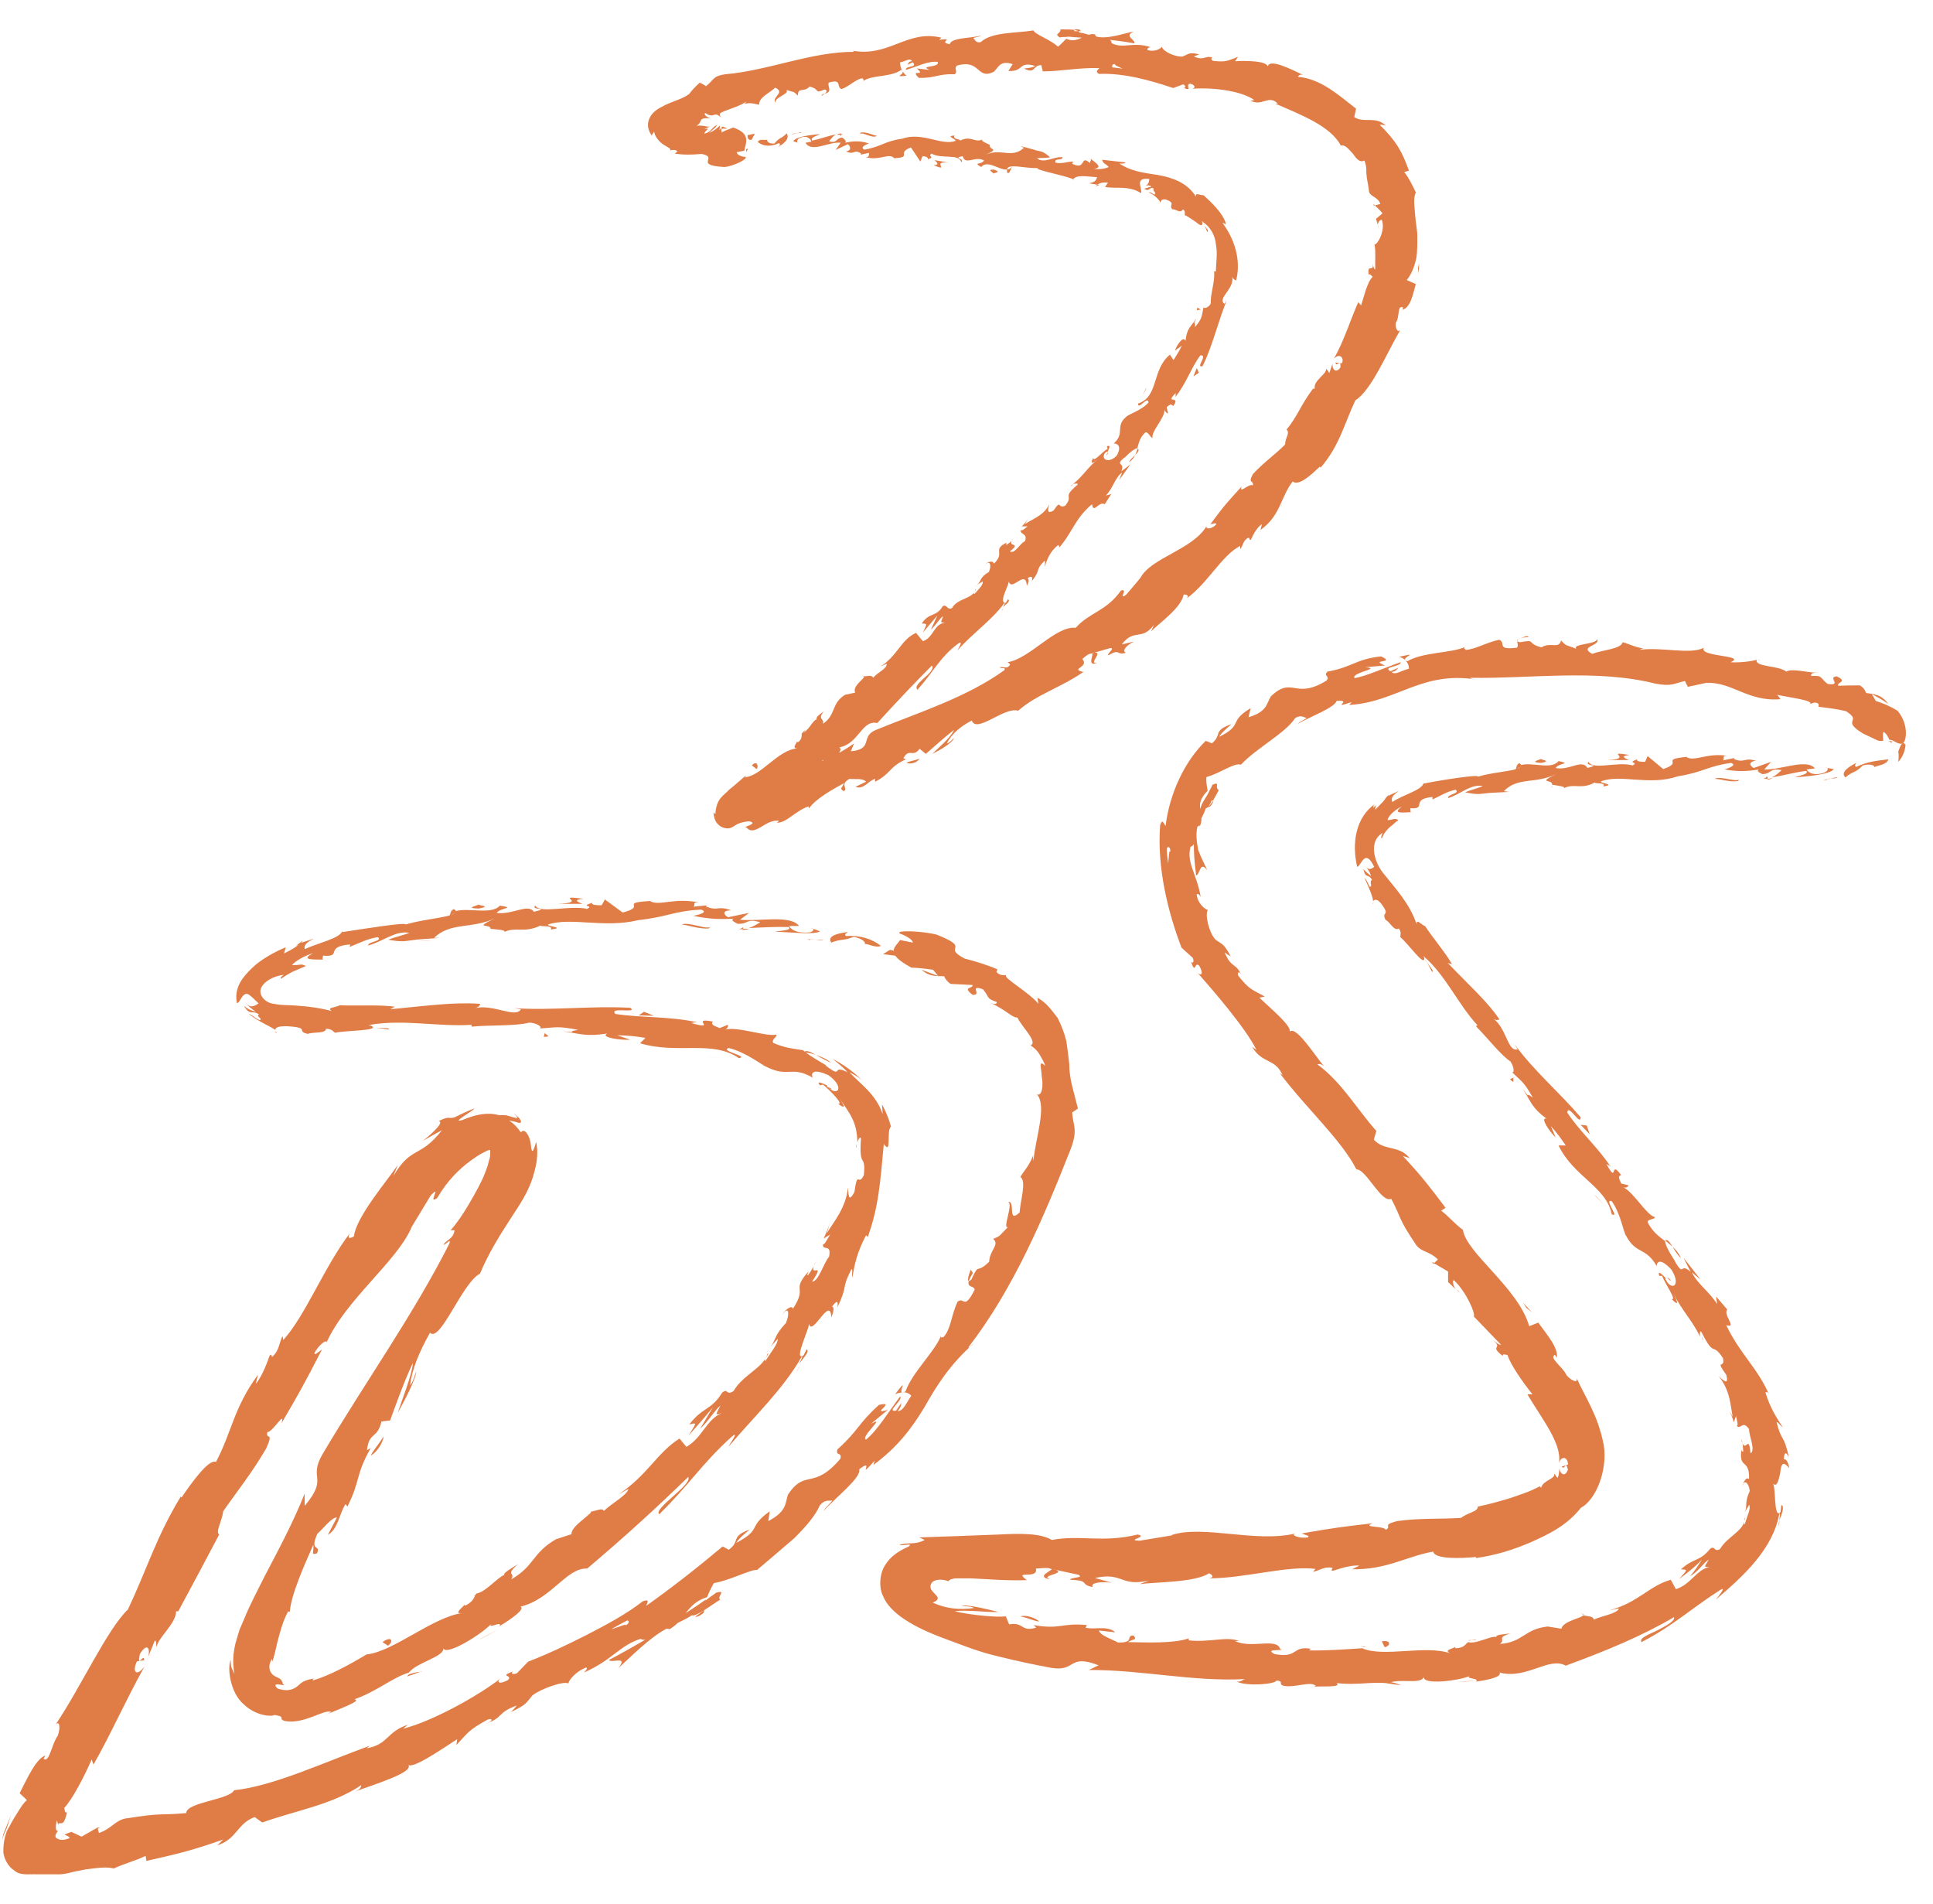 <?xml version="1.0" encoding="UTF-8"?>
<svg xmlns="http://www.w3.org/2000/svg" width="65" height="64" viewBox="0 0 65 64" fill="none">
  <path d="M30.096 32.128C30.206 32.104 30.181 31.97 29.926 31.933L29.694 32.079L30.096 32.128Z" fill="#E07C45"></path>
  <path d="M28.501 31.337C28.172 31.373 27.794 31.471 27.953 31.69C28.282 31.556 28.342 31.641 28.708 31.495C28.964 31.544 29.134 31.677 29.073 31.738C29.171 31.714 29.451 31.885 29.621 31.799C29.329 31.568 28.915 31.434 28.452 31.471C28.367 31.41 28.464 31.373 28.501 31.349V31.337Z" fill="#E07C45"></path>
  <path d="M12.656 34.552L12.486 34.527C12.486 34.527 12.583 34.54 12.656 34.552Z" fill="#E07C45"></path>
  <path d="M27.965 36.61C27.88 36.549 27.819 36.549 27.807 36.561C27.904 36.598 27.977 36.647 27.965 36.61Z" fill="#E07C45"></path>
  <path d="M28.805 38.595C28.805 38.595 28.805 38.51 28.805 38.461C28.793 38.51 28.781 38.559 28.805 38.595Z" fill="#E07C45"></path>
  <path d="M12.656 34.552L13.082 34.613C13.107 34.552 12.863 34.564 12.656 34.552Z" fill="#E07C45"></path>
  <path d="M24.969 31.263C25.054 31.263 25.127 31.251 25.2 31.227H24.981L24.969 31.263Z" fill="#E07C45"></path>
  <path d="M9.977 31.787L10.098 31.738C10.098 31.738 10.159 31.665 10.172 31.629L9.965 31.787H9.977Z" fill="#E07C45"></path>
  <path d="M15.274 30.569C15.153 30.569 15.141 30.752 15.104 30.837C15.165 30.752 15.25 30.715 15.348 30.679C15.348 30.642 15.323 30.606 15.274 30.569Z" fill="#E07C45"></path>
  <path d="M23.836 30.472H23.995C23.995 30.472 23.885 30.472 23.836 30.472Z" fill="#E07C45"></path>
  <path d="M9.258 34.673C9.258 34.673 9.27 34.722 9.295 34.747C9.295 34.722 9.295 34.698 9.258 34.673Z" fill="#E07C45"></path>
  <path d="M34.676 35.27C34.676 35.27 34.688 35.27 34.7 35.258C34.676 35.246 34.663 35.246 34.676 35.27Z" fill="#E07C45"></path>
  <path d="M30.218 31.69H30.303C30.303 31.69 30.34 31.653 30.352 31.617L30.218 31.69Z" fill="#E07C45"></path>
  <path d="M27.149 42.821H27.161C27.21 42.687 27.173 42.748 27.149 42.821Z" fill="#E07C45"></path>
  <path d="M17.272 37.426C17.564 37.694 17.272 37.56 17.041 37.499C16.773 37.475 16.59 37.499 16.968 37.657C16.968 37.657 16.992 37.682 17.016 37.694C16.992 37.645 17.223 37.682 17.381 37.73C17.515 37.791 17.662 37.73 17.26 37.414L17.272 37.426Z" fill="#E07C45"></path>
  <path d="M24.835 31.239H24.616C24.713 31.239 24.774 31.239 24.835 31.239Z" fill="#E07C45"></path>
  <path d="M17.016 37.706L17.101 37.767C17.065 37.743 17.053 37.73 17.016 37.706Z" fill="#E07C45"></path>
  <path d="M19.708 50.92C19.708 50.92 19.793 50.92 19.842 50.92C19.829 50.92 19.793 50.908 19.708 50.92Z" fill="#E07C45"></path>
  <path d="M25.882 45.354L25.736 45.501C25.797 45.452 25.846 45.391 25.882 45.354Z" fill="#E07C45"></path>
  <path d="M16.212 53.514C16.103 53.563 16.066 53.563 15.944 53.66C15.957 53.66 15.981 53.66 15.993 53.66C16.03 53.612 16.09 53.563 16.212 53.526V53.514Z" fill="#E07C45"></path>
  <path d="M12.303 55.706C12.303 55.706 12.388 55.646 12.425 55.621L12.205 55.706H12.303Z" fill="#E07C45"></path>
  <path d="M30.096 46.877C30.194 46.828 30.267 46.816 30.34 46.816C30.206 46.791 30.583 46.243 30.096 46.877Z" fill="#E07C45"></path>
  <path d="M24.981 31.178C24.981 31.178 24.908 31.239 24.835 31.239H24.981C24.981 31.239 25.005 31.19 24.981 31.178Z" fill="#E07C45"></path>
  <path d="M16.748 54.781L16.091 55.134C16.273 55.049 16.517 54.915 16.748 54.781Z" fill="#E07C45"></path>
  <path d="M2.097 61.747L2.146 61.723C2.146 61.723 2.109 61.723 2.097 61.747Z" fill="#E07C45"></path>
  <path d="M14.178 56.206C14.032 56.206 13.898 56.242 13.752 56.291C13.728 56.315 13.704 56.34 13.691 56.364L14.166 56.194L14.178 56.206Z" fill="#E07C45"></path>
  <path d="M32.715 42.797C32.362 43.357 32.739 43.174 32.776 43.357C32.41 44.076 32.435 43.589 32.203 43.759C31.984 44.21 31.984 44.672 31.728 44.953C31.68 44.953 31.619 45.001 31.643 44.904C31.448 45.428 30.669 46.146 30.45 46.779C30.401 46.804 30.376 46.804 30.352 46.804C30.498 46.804 30.596 46.865 30.644 46.925C30.462 47.181 30.376 47.449 30.181 47.437C30.315 47.303 30.279 47.254 30.315 47.157L30.133 47.425C29.767 47.486 30.389 47.059 30.267 46.95C29.889 47.449 29.5 48.095 29.122 48.399C28.903 48.326 29.853 47.547 29.28 47.875L29.853 47.401C29.219 47.583 30.181 47.096 29.56 47.23C28.842 47.875 28.878 48.083 28.16 48.728C28.087 48.971 28.33 48.801 28.257 49.045C27.344 50.116 27.088 49.373 26.503 50.238C26.394 50.506 26.491 50.798 25.834 51.139L25.882 50.811C25.115 51.359 25.651 51.395 24.762 51.87C24.847 51.687 25.31 51.359 25.188 51.432C24.555 51.663 24.908 51.809 24.506 52.102L24.299 51.992C23.532 52.637 22.655 53.332 21.729 53.989C21.754 53.904 21.876 53.746 21.62 53.831C21.06 54.269 20.39 54.623 19.732 54.964C19.062 55.304 18.392 55.621 17.759 55.865L17.381 56.255C17.272 56.303 17.15 56.279 17.247 56.194C16.748 56.376 17.272 56.303 17.077 56.486C16.809 56.632 16.675 56.571 16.821 56.437C16.066 57.022 14.532 57.874 13.557 58.118L13.716 57.984C12.985 58.227 13.058 58.654 12.327 58.776L12.437 58.69C10.866 59.263 9.173 60.054 7.87 60.188C7.724 60.505 6.262 60.59 6.262 60.956C5.288 61.041 5.544 60.931 4.216 61.138C3.863 61.211 3.753 61.479 3.327 61.625L3.278 61.443L2.743 61.747L2.402 61.589C2.243 61.638 2.207 61.662 2.17 61.686C2.17 61.686 2.341 61.735 2.341 61.796C2.109 61.893 1.987 61.857 1.902 61.796C1.817 61.759 1.89 61.613 1.951 61.565C1.878 61.54 1.878 61.491 1.878 61.431C1.878 61.37 1.878 61.345 1.914 61.199C1.951 61.309 1.951 61.345 1.987 61.394C1.927 61.297 1.987 61.297 2.048 61.297C2.109 61.297 2.17 61.297 2.255 60.919C2.17 60.992 2.182 60.822 2.158 60.785C2.426 60.505 2.828 59.738 3.083 59.153L3.144 59.324C3.717 58.325 4.228 57.156 4.862 56.023C4.582 56.401 4.435 56.194 4.606 55.853L4.849 55.816C4.849 55.548 4.594 56.133 4.703 55.609C4.959 55.195 5.057 55.438 4.983 55.706L5.203 55.158C5.276 55.158 5.227 55.292 5.276 55.365C5.276 55.097 5.933 54.574 5.921 54.172H5.994C6.603 53.039 6.883 52.516 7.37 51.59C7.236 51.493 7.468 51.152 7.504 50.811C7.943 50.177 8.491 49.495 8.954 48.691C9.222 48.083 8.929 48.448 8.99 48.143C9.149 48.18 9.611 47.376 9.465 47.851C10.025 46.889 10.184 46.621 10.829 45.367C10.695 45.464 10.573 45.586 10.573 45.488C10.695 45.257 10.939 45.038 10.988 45.111L10.963 45.172C11.609 43.698 13.363 42.407 13.85 41.238L13.813 41.299L14.483 40.191C14.885 39.776 14.349 40.532 14.702 40.276C15.043 39.691 15.433 39.314 15.81 39.034C16.005 38.887 16.212 38.766 16.224 38.766C16.285 38.741 16.358 38.68 16.48 38.656C16.492 38.814 16.48 38.912 16.456 38.973L16.432 39.058L16.395 39.204L16.31 39.435C16.2 39.728 15.981 40.117 15.774 40.471C15.567 40.824 15.36 41.128 15.153 41.36H15.287C15.226 41.676 15.043 41.652 14.909 41.847C14.995 41.859 15.165 41.603 15.116 41.798C13.911 44.185 12.254 46.511 10.854 48.874C10.342 49.739 11.073 49.641 10.245 50.628V50.214C9.867 51.164 9.38 52.077 8.893 53.003C8.661 53.478 8.418 53.916 8.211 54.428L8.053 54.793L7.919 55.244C7.846 55.56 7.809 55.865 7.882 56.279C7.809 56.096 7.748 56.072 7.76 55.804C7.638 56.035 7.724 56.9 8.199 57.302C8.661 57.74 9.222 57.704 9.222 57.655C9.672 57.728 9.307 57.777 9.587 57.862C10.22 57.972 10.854 57.485 11.122 57.545C11.17 57.545 11.012 57.631 10.927 57.667C11.219 57.521 12.242 57.168 11.913 57.131C12.68 56.864 13.168 56.413 13.752 56.23C14.008 55.889 14.934 55.706 14.909 55.414C14.995 55.682 16.164 54.964 16.505 54.61C16.407 54.769 16.907 54.476 16.797 54.671C17.26 54.391 17.662 54.087 17.503 54.014C18.539 53.77 19.05 52.698 19.744 52.735C20.986 51.687 22.095 50.677 23.142 49.654C23.3 49.909 21.949 50.725 22.168 50.908C23.166 49.934 23.593 49.215 24.604 48.302C24.884 48.07 24.543 48.533 24.494 48.643C25.395 47.583 26.345 46.694 26.966 45.598C26.991 45.61 26.93 45.744 26.869 45.854C27.015 45.659 27.246 45.415 27.125 45.367L27.015 45.574C26.65 45.781 27.271 44.575 27.198 44.477C27.283 45.026 27.928 43.503 27.953 44.295C28.014 44.149 28.075 43.942 27.977 43.929C28.123 43.735 28.196 43.698 28.16 43.954C28.537 43.15 28.269 43.369 28.635 42.663C28.683 42.687 28.635 42.846 28.659 42.955C28.732 42.541 28.805 42.127 29.122 41.53C29.146 41.579 29.219 41.53 29.134 41.713C29.548 40.617 29.597 39.776 29.719 38.461C29.999 38.863 29.792 37.998 29.962 37.877C29.889 37.621 29.792 37.365 29.658 37.134L29.682 37.462C29.463 36.793 28.927 36.439 28.562 36.05C28.708 36.123 28.854 36.196 28.976 36.306C28.683 36.013 28.343 35.782 28.002 35.599C28.172 35.745 28.355 35.879 28.501 36.05C27.928 35.757 28.391 36.306 27.758 35.818C27.916 35.867 27.246 35.538 27.003 35.307C26.698 35.258 26.394 35.234 26.004 35.063C25.919 34.954 26.163 34.844 26.102 34.783C25.773 34.868 24.738 34.479 24.348 34.625C24.47 34.6 24.506 34.479 24.47 34.454L24.202 34.564C23.946 34.467 23.909 34.43 23.97 34.345C23.166 34.186 24.177 34.661 23.24 34.393C23.313 34.393 23.288 34.369 23.447 34.369C22.497 34.162 21.571 34.223 20.694 34.089C20.451 33.833 21.474 34.089 21.194 33.882C19.902 33.809 18.526 33.979 17.284 33.894L17.516 33.931C17.333 34.247 16.602 33.748 15.969 33.894C16.127 33.87 16.176 33.724 16.127 33.748C15.275 33.687 14.398 33.809 13.119 33.931L13.277 33.845C12.778 33.772 11.962 33.821 11.426 33.797C11.268 33.882 10.963 33.87 11.158 33.992C10.744 33.882 10.342 33.833 9.977 33.809C9.745 33.785 9.502 33.809 9.209 33.748C8.917 33.724 8.637 33.419 8.808 33.163C8.954 32.932 9.283 32.798 9.551 32.774C9.441 32.822 9.404 32.932 9.465 32.895C9.55 32.834 9.648 32.774 9.757 32.713C9.891 32.64 10.111 32.554 10.281 32.481C10.147 32.384 10.098 32.457 9.818 32.445C9.928 32.311 10.245 32.128 10.537 32.043C10.038 32.299 10.61 32.25 10.866 32.262C10.817 32.238 10.878 32.165 10.854 32.128C11.548 32.189 10.878 31.824 11.779 31.751L11.755 31.836C12.072 31.714 12.352 31.556 12.705 31.507C12.887 31.641 12.376 31.653 12.376 31.787C12.863 31.665 13.289 31.276 13.764 31.361C13.557 31.446 13.265 31.507 13.058 31.592C13.582 31.69 13.63 31.629 13.996 31.592H13.959L14.812 31.531H14.593C15.153 30.995 15.847 31.239 16.651 30.874C15.859 31.239 16.529 31.044 16.492 31.227C16.712 31.251 17.041 31.263 16.955 31.337C17.333 31.142 17.625 31.385 18.173 31.117C18.198 31.166 18.599 31.093 18.526 31.251C19.038 31.178 18.392 31.154 18.429 31.081C19.221 30.825 20.317 31.215 21.462 30.935C22.46 30.825 22.643 30.63 23.581 30.581C23.885 30.691 23.313 30.788 23.313 30.788C23.812 30.898 24.19 30.91 24.665 30.886C24.567 30.935 24.665 30.983 24.799 31.056C25.176 31.081 25.079 30.861 25.566 31.008C25.468 31.056 25.346 31.154 25.164 31.203C25.614 31.178 26.065 31.154 26.528 31.166C26.637 31.288 26.223 31.288 26.053 31.324C26.576 31.337 27.392 31.434 27.575 31.312L27.259 31.19C27.441 31.215 27.332 31.349 27.186 31.349C26.723 31.385 26.564 31.203 26.54 31.13H26.869C26.589 30.752 25.541 30.983 24.884 30.922L25.188 30.691L24.482 30.837C24.348 30.764 24.25 30.606 24.591 30.606C24.116 30.435 24.165 30.642 23.763 30.484C23.715 30.46 23.739 30.448 23.788 30.435L23.313 30.484C23.41 30.435 23.24 30.301 23.532 30.35C22.692 30.155 22.156 30.484 21.851 30.289H21.924C20.743 30.35 21.802 30.46 20.938 30.679L20.341 30.24L20.231 30.435C20.11 30.435 19.866 30.435 19.915 30.35C19.464 30.496 20 30.423 19.744 30.557C19.16 30.423 18.149 30.728 18.003 30.448C17.808 30.606 18.563 30.508 17.954 30.654C17.747 30.362 17.248 30.764 16.7 30.691C16.846 30.508 17.357 30.533 16.809 30.448C16.517 30.764 15.774 30.508 15.323 30.63C15.323 30.849 14.373 30.861 13.643 31.081C13.679 30.995 12.23 31.227 11.511 31.337V31.3C11.438 31.544 10.732 31.69 10.245 31.909C10.22 31.775 10.293 31.69 10.561 31.556L10.074 31.714C9.989 31.824 9.843 31.909 9.551 32.055L9.611 31.848C9.27 31.982 8.759 32.262 8.479 32.542C8.186 32.822 7.858 33.188 7.967 33.724C8.052 33.724 8.101 33.517 8.211 33.444C8.32 33.358 8.393 33.444 8.698 33.736C8.637 33.772 8.564 33.821 8.479 33.833C8.418 33.833 8.333 33.821 8.259 33.711C8.296 33.797 8.491 33.931 8.601 34.016C8.454 33.979 8.308 33.918 8.199 33.809C8.406 34.162 8.454 33.943 8.71 34.101C8.588 34.174 8.856 34.247 8.734 34.296C8.637 34.272 8.503 34.138 8.357 34.077C8.637 34.32 9.088 34.503 9.258 34.625C9.258 34.552 9.343 34.491 9.672 34.503C10.464 34.552 9.928 34.673 10.354 34.759C10.525 34.686 10.951 34.759 10.963 34.588C11.158 34.588 11.195 34.673 11.268 34.722C11.609 34.637 12.851 34.661 12.473 34.479H12.388C12.388 34.479 12.425 34.467 12.449 34.454C13.557 34.259 14.763 34.527 15.859 34.454V34.515C16.517 34.454 17.321 34.503 17.796 34.381C17.991 34.381 18.246 34.503 18.161 34.576C18.66 34.552 18.721 34.479 19.44 34.625C18.928 34.698 19.61 34.722 18.916 34.673C19.561 34.759 19.708 34.856 20.414 34.747C20.17 34.881 20.889 34.978 21.194 34.954L20.755 34.807C21.108 34.807 21.401 34.844 21.705 34.893L21.522 35.075C22.801 35.453 23.946 34.954 24.847 35.575C25.212 35.514 24.177 35.331 24.506 35.234C25.103 35.38 25.627 35.818 25.797 35.879C26.516 36.232 26.613 35.818 27.332 36.232C27.271 36.135 27.271 35.879 27.855 36.147C28.355 36.5 28.221 36.817 27.941 36.634C27.843 36.561 27.782 36.513 27.807 36.488C27.636 36.415 27.429 36.318 27.575 36.488L27.673 36.464C27.904 36.647 28.391 37.146 28.184 37.109C28.476 37.328 28.379 37.158 28.221 36.914C28.586 37.45 28.817 37.718 28.83 38.4C28.866 38.291 28.939 38.181 28.951 38.291C28.878 39.326 29.122 38.754 29.049 39.509C28.854 39.91 28.842 39.301 28.732 40.069C28.513 40.495 28.537 40.105 28.513 39.923C28.452 40.617 28.002 41.116 27.807 41.457C27.843 41.335 27.88 41.214 27.904 41.092C27.855 41.311 27.77 41.469 27.697 41.64L27.916 41.506C27.794 41.701 27.721 41.859 27.673 41.835C27.66 42.078 27.965 41.786 27.88 42.249C27.685 42.48 27.526 43.089 27.307 43.089C27.819 42.31 27.1 43.089 27.441 42.383C27.392 42.529 27.307 42.687 27.173 42.87C27.137 42.894 27.149 42.821 27.173 42.76C26.589 43.43 27.173 43.223 26.662 44.002C26.637 43.844 26.37 44.063 26.309 44.197C26.516 43.893 26.564 44.149 26.43 44.477C26.016 44.916 26.102 45.038 25.907 45.281L26.15 45.013C26.163 45.172 25.968 45.403 25.736 45.756C25.651 45.732 25.931 45.428 25.809 45.513C25.663 46 24.993 46.207 24.665 46.767C24.409 46.938 24.494 46.658 24.287 46.816C23.897 47.437 23.654 47.279 23.179 47.888C23.434 47.839 23.447 47.79 23.154 48.265C23.434 47.949 23.715 47.632 23.97 47.315L23.544 48.034C23.824 47.778 24.043 47.401 24.226 47.254C24.043 47.62 24.043 47.559 24.263 47.51C23.751 47.729 23.617 48.338 23.081 48.643L22.85 48.363C22.082 48.85 21.79 49.581 20.804 50.238L21.133 50.055C21.096 50.263 20.584 50.53 20.304 50.798C20.256 50.677 20.049 50.798 19.866 50.823C19.939 50.884 19.172 51.322 19.221 51.578L18.697 51.748C17.881 52.223 17.991 52.637 17.187 53.1C17.357 52.844 16.955 52.991 17.418 52.589C17.162 52.747 16.919 52.881 16.955 52.954C16.773 52.991 16.322 53.539 16.017 53.575C15.932 53.685 15.957 53.819 15.652 53.977C15.603 53.977 15.628 53.928 15.628 53.928C15.652 53.977 15.202 54.269 15.53 54.233C14.532 54.379 13.216 55.536 12.327 55.621C11.743 55.974 11.061 56.34 10.513 56.498C10.537 56.449 10.501 56.437 10.61 56.425C10.22 56.474 10.135 56.571 10.013 56.681C9.904 56.766 9.721 56.9 9.331 56.766C9.051 56.486 9.721 56.742 9.514 56.62C9.477 56.413 9.356 56.425 9.222 56.34C9.076 56.255 8.978 56.023 9.149 55.767C9.149 55.804 9.149 55.853 9.149 55.877C9.222 55.706 9.258 55.499 9.331 55.195C9.416 54.878 9.502 54.513 9.697 54.16C9.697 54.16 9.709 54.209 9.745 54.184C9.794 53.599 10.22 52.65 10.537 51.931C10.561 52.211 10.44 52.284 10.659 52.223C10.805 51.907 10.391 52.199 10.671 51.566C10.854 51.407 11.158 51.005 11.329 51.018L11.024 51.602C11.377 51.407 11.414 50.859 11.621 50.567L11.682 50.652C12.132 49.751 11.938 49.629 12.461 48.691L12.339 48.752C12.413 48.119 12.693 48.387 12.827 47.79L13.119 47.754C13.253 47.388 13.582 46.45 13.886 45.817C13.85 46.243 13.533 47.011 13.375 47.498C13.57 47.157 13.996 46.341 13.996 46.109C13.935 46.256 13.898 46.45 13.789 46.572C13.85 46.061 14.081 45.476 14.459 44.806C14.8 45.16 15.543 43.126 16.139 42.821C16.407 42.188 16.748 41.615 17.138 41.019C17.321 40.726 17.54 40.434 17.735 40.032C17.832 39.825 17.905 39.655 17.978 39.362C18.064 39.046 18.1 38.705 18.027 38.388C17.893 38.887 17.869 38.68 17.844 38.437C17.808 38.181 17.637 37.901 17.516 38.071C17.248 37.682 17.041 37.657 17.028 37.609C17.004 37.596 16.992 37.584 16.967 37.572C16.566 37.353 16.054 37.438 15.542 37.657C15.116 37.779 15.993 37.304 15.944 37.268C15.628 37.389 15.421 37.499 15.323 37.548C15.238 37.584 15.189 37.584 15.153 37.584C15.08 37.584 15.019 37.548 14.751 37.694C14.934 37.718 14.617 38.035 14.227 38.352C14.434 38.23 14.653 38.108 14.861 37.998C14.105 38.961 13.85 38.498 13.229 39.533L13.375 39.168C13.034 39.679 11.974 40.909 11.901 41.567C11.803 41.628 11.645 41.676 11.767 41.457C10.902 42.59 10.269 44.234 9.526 45.05L9.502 44.916C9.38 45.147 9.404 45.391 9.149 45.622C9.124 45.586 9.124 45.488 9.063 45.586C9.015 45.72 8.832 46.256 8.601 46.524L8.674 46.219C7.858 47.327 7.797 48.143 7.261 49.154C7.029 49.02 6.408 49.897 6.104 50.348L6.08 50.311C5.251 51.675 4.935 52.771 4.301 54.111C3.607 54.769 2.694 56.766 1.866 57.984C2.012 57.813 2.036 58.118 1.939 58.361C1.732 58.642 1.659 59.287 1.464 59.129L1.525 59.019C1.196 59.141 0.916 59.799 0.66 60.286L0.904 60.517C0.818 60.59 0.709 60.736 0.587 60.943C0.465 61.126 0.355 61.333 0.234 61.552C0.136 61.808 0.112 62.027 0.112 62.271C0.136 62.49 0.27 62.758 0.489 62.892C0.672 63.062 0.977 63.002 1.244 63.014C1.512 63.014 1.78 63.014 2.036 63.014C2.17 63.002 2.304 62.977 2.426 62.941C2.511 62.916 2.596 62.904 2.669 62.892C2.828 62.855 2.986 62.831 3.12 62.819C3.4 62.782 3.644 62.77 3.826 62.819C4.155 62.661 4.581 62.551 4.898 62.393L4.922 62.563C5.885 62.344 6.36 62.246 7.504 61.845L7.31 62.039C7.967 61.833 7.979 61.297 8.564 61.09L8.82 61.272C9.928 60.87 11.146 60.688 12.145 60.018C12.145 60.054 12.145 60.14 11.962 60.225C12.486 60.018 14.032 59.567 13.704 59.311C13.813 59.531 14.824 58.824 15.372 58.471L15.348 58.666C15.75 58.24 15.737 58.179 16.395 57.813C16.566 57.752 16.59 57.862 16.358 57.935C16.931 57.752 16.699 57.582 17.381 57.338L17.187 57.558C17.735 57.29 17.674 57.265 17.905 56.997C18.21 56.766 18.953 56.51 19.111 56.596C19.135 56.474 19.367 56.194 19.708 56.06C19.781 56.084 19.683 56.181 19.635 56.23C20.585 55.816 20.852 55.305 21.547 55.097C21.583 55.134 21.644 55.134 21.705 55.122C20.999 55.536 20.426 55.84 20.475 55.804C20.548 55.938 21.145 55.633 20.792 56.084C21.194 55.719 21.851 55.049 22.411 54.757C22.448 54.757 22.485 54.757 22.509 54.757L22.46 54.805C22.594 54.732 22.692 54.659 22.789 54.562C22.972 54.476 23.093 54.416 23.264 54.306C23.398 54.367 23.934 53.953 24.214 53.782C24.092 53.66 24.47 53.441 24.056 53.551C24.104 53.539 24.019 53.599 23.836 53.721C23.8 53.758 23.751 53.782 23.727 53.807V53.782C23.556 53.904 23.325 54.062 23.057 54.233C23.227 54.014 23.41 53.807 23.775 53.697C23.848 53.514 23.946 53.319 24.007 53.222C24.506 53.149 25.273 52.747 25.456 52.783C25.846 52.455 26.284 52.077 26.71 51.712C27.1 51.322 27.429 50.944 27.563 50.616C27.746 50.397 27.868 50.469 27.989 50.445C27.892 50.579 27.734 50.701 27.697 50.798C28.075 50.36 28.976 49.678 28.891 49.398C29.463 48.959 28.756 49.836 29.414 49.105L29.366 49.252C30.169 48.667 30.656 48.022 31.083 47.315C31.497 46.584 31.935 45.878 32.763 45.147C32.666 45.257 32.593 45.306 32.556 45.306C34.079 43.333 35.09 40.946 36.003 38.632C36.259 37.962 36.076 37.828 36.052 37.402C36.125 37.353 36.186 37.316 36.246 37.268L36.052 36.513C35.991 36.257 35.954 36.013 35.954 35.757C35.93 35.514 35.893 35.258 35.857 35.002C35.796 34.747 35.699 34.491 35.565 34.223C35.382 33.992 35.199 33.711 34.883 33.541L34.919 33.748C34.602 33.358 33.701 32.859 33.835 32.786C33.786 32.774 33.628 32.822 33.506 32.676L33.543 32.591C33.178 32.433 32.812 32.323 32.435 32.226C31.643 31.811 32.715 31.909 31.497 31.422C31.022 31.3 30.096 31.263 30.255 31.385C30.437 31.446 30.705 31.592 30.693 31.69L30.267 31.604C30.108 31.848 29.719 32.031 30.644 32.53C30.888 32.542 31.131 32.567 31.375 32.603L31.546 32.81L30.985 32.603C31.265 32.847 31.497 32.81 31.753 32.822C31.777 32.908 31.85 32.993 31.96 33.078L32.703 33.115C32.727 33.249 32.337 33.163 32.703 33.444C33.044 33.48 32.556 33.078 33.056 33.261C33.287 33.541 33.153 33.565 33.519 33.687C33.519 33.772 33.433 33.772 33.287 33.711C33.446 33.772 33.628 33.882 33.799 33.992C33.957 34.101 34.091 34.211 34.213 34.211C34.359 34.527 34.919 35.039 34.651 35.148C34.7 35.173 34.822 35.258 34.919 35.392C35.004 35.526 35.102 35.697 35.151 35.831C34.907 35.623 35.017 35.867 35.029 36.184C35.09 36.488 35.041 36.866 34.87 36.793C35.212 37.182 34.822 38.254 34.749 39.034C34.749 38.985 34.724 38.887 34.749 38.827C34.59 39.228 34.456 39.326 34.31 39.569C34.529 39.703 34.31 40.361 34.286 40.763C33.859 41.165 34.164 40.349 33.896 40.41C34.091 40.459 33.689 41.348 33.896 41.25C33.579 41.567 33.665 41.542 33.397 41.652C33.628 41.847 33.275 42.03 33.263 42.419C32.812 42.858 32.934 42.419 32.666 43.016C32.422 43.235 32.642 42.687 32.642 42.687L32.715 42.797ZM21.742 54.05C21.851 53.965 21.949 53.904 22.009 53.855C21.949 53.892 21.876 53.953 21.742 54.05ZM20.584 54.757C20.731 54.671 20.913 54.574 21.096 54.476C21.169 54.501 21.157 54.586 21.035 54.647C21.084 54.574 20.779 54.708 20.584 54.769V54.757ZM23.666 54.221C23.495 54.355 23.41 54.367 23.373 54.355C23.459 54.294 23.556 54.221 23.678 54.135V54.099C23.678 54.099 23.678 54.172 23.666 54.221Z" fill="#E07C45"></path>
  <path d="M23.873 53.819C23.873 53.819 23.909 53.782 23.946 53.758C23.897 53.77 23.861 53.782 23.812 53.794L23.775 53.88L23.873 53.819Z" fill="#E07C45"></path>
  <path d="M12.461 34.527H12.486C12.486 34.527 12.437 34.527 12.425 34.503C12.449 34.503 12.449 34.515 12.461 34.527Z" fill="#E07C45"></path>
  <path d="M3.254 61.455L3.266 61.491L3.376 61.431L3.254 61.455Z" fill="#E07C45"></path>
  <path d="M10.902 32.311C10.902 32.311 10.951 32.323 11.012 32.323C11.012 32.323 10.963 32.311 10.902 32.311Z" fill="#E07C45"></path>
  <path d="M14.044 31.629H14.507C14.312 31.617 14.166 31.629 14.044 31.629Z" fill="#E07C45"></path>
  <path d="M16.492 31.349C16.492 31.349 16.529 31.288 16.529 31.276L16.492 31.349Z" fill="#E07C45"></path>
  <path d="M26.893 45.915L26.844 46C26.723 46.207 26.82 46.073 26.893 45.915Z" fill="#E07C45"></path>
  <path d="M27.039 35.38C27.173 35.392 27.307 35.416 27.429 35.465C27.234 35.343 27.076 35.295 27.039 35.38Z" fill="#E07C45"></path>
  <path d="M27.953 35.733C27.782 35.587 27.6 35.526 27.441 35.465C27.6 35.563 27.782 35.66 27.953 35.733Z" fill="#E07C45"></path>
  <path d="M27.137 31.58L27.247 31.604C27.247 31.604 27.246 31.58 27.271 31.58H27.137Z" fill="#E07C45"></path>
  <path d="M27.271 31.58L27.405 31.58C27.405 31.58 27.295 31.568 27.271 31.58Z" fill="#E07C45"></path>
  <path d="M27.685 31.592H27.405C27.502 31.592 27.612 31.629 27.685 31.592Z" fill="#E07C45"></path>
  <path d="M23.91 31.117L23.873 31.178C23.873 31.178 23.91 31.142 23.91 31.117Z" fill="#E07C45"></path>
  <path d="M22.923 31.081C23.154 31.105 23.508 31.239 23.836 31.215L23.873 31.166C23.715 31.251 23.154 30.983 22.923 31.081Z" fill="#E07C45"></path>
  <path d="M18.733 30.387H19.586C19.44 30.326 19.233 30.253 19.622 30.216C18.539 30.082 19.854 30.35 18.745 30.387H18.733Z" fill="#E07C45"></path>
  <path d="M16.103 30.545C16.553 30.46 16.09 30.448 16.103 30.411C15.823 30.508 15.749 30.533 16.103 30.545Z" fill="#E07C45"></path>
  <path d="M18.331 34.698L18.283 34.856C18.624 34.856 18.283 34.795 18.331 34.698Z" fill="#E07C45"></path>
  <path d="M21.985 34.15L21.656 34.016L21.474 34.138L21.985 34.15Z" fill="#E07C45"></path>
  <path d="M23.934 35.538L23.775 35.526L24.348 35.575L23.934 35.538Z" fill="#E07C45"></path>
  <path d="M12.863 55.207L13.046 55.329C13.241 55.195 13.18 54.976 12.863 55.207Z" fill="#E07C45"></path>
  <path d="M12.473 48.935C12.632 48.85 12.875 48.545 12.9 48.289C12.741 48.557 12.522 48.789 12.473 48.935Z" fill="#E07C45"></path>
  <path d="M0.221 61.479L0.368 61.029L0.112 61.662L0.075 61.857L0.136 61.662L0.221 61.479Z" fill="#E07C45"></path>
  <path d="M25.139 4.555C25.139 4.555 25.115 4.726 25.273 4.701L25.383 4.494L25.139 4.543V4.555Z" fill="#E07C45"></path>
  <path d="M26.175 4.933C26.357 4.835 26.564 4.665 26.455 4.482C26.272 4.677 26.236 4.592 26.041 4.823C25.883 4.847 25.773 4.762 25.797 4.689C25.748 4.738 25.553 4.64 25.48 4.774C25.675 4.933 25.931 4.933 26.199 4.811C26.26 4.86 26.199 4.908 26.187 4.945L26.175 4.933Z" fill="#E07C45"></path>
  <path d="M40.509 7.588L40.473 7.502C40.473 7.502 40.485 7.551 40.509 7.588Z" fill="#E07C45"></path>
  <path d="M37.221 15.309C37.221 15.309 37.27 15.212 37.258 15.2C37.221 15.26 37.197 15.309 37.221 15.309Z" fill="#E07C45"></path>
  <path d="M36.015 16.344C36.015 16.344 36.064 16.308 36.088 16.283C36.052 16.296 36.015 16.32 36.015 16.344Z" fill="#E07C45"></path>
  <path d="M40.509 7.588L40.594 7.795C40.668 7.77 40.57 7.685 40.509 7.588Z" fill="#E07C45"></path>
  <path d="M28.27 4.482C28.27 4.482 28.172 4.506 28.136 4.531H28.27V4.482Z" fill="#E07C45"></path>
  <path d="M36.977 6.211H36.904C36.904 6.211 36.856 6.248 36.831 6.272L36.977 6.211Z" fill="#E07C45"></path>
  <path d="M33.884 5.822C33.957 5.834 33.993 5.663 34.03 5.603C33.981 5.663 33.933 5.7 33.859 5.7C33.859 5.737 33.859 5.773 33.884 5.822Z" fill="#E07C45"></path>
  <path d="M28.951 5.201L28.866 5.225C28.866 5.225 28.927 5.213 28.951 5.201Z" fill="#E07C45"></path>
  <path d="M39.035 6.82C39.035 6.82 39.035 6.869 39.035 6.881C39.035 6.857 39.035 6.845 39.035 6.82Z" fill="#E07C45"></path>
  <path d="M25.091 5.006C25.091 5.006 25.091 5.079 25.091 5.115L25.152 5.006H25.091Z" fill="#E07C45"></path>
  <path d="M33.872 18.256C33.884 18.22 33.908 18.195 33.872 18.256V18.256Z" fill="#E07C45"></path>
  <path d="M36.892 22.288C36.551 22.336 37.197 21.849 36.722 21.959C36.795 21.995 36.527 22.422 36.892 22.288Z" fill="#E07C45"></path>
  <path d="M28.343 4.506H28.477C28.477 4.506 28.379 4.506 28.343 4.506Z" fill="#E07C45"></path>
  <path d="M36.709 21.959L36.661 21.971C36.685 21.971 36.697 21.971 36.709 21.959Z" fill="#E07C45"></path>
  <path d="M29 22.738C29 22.738 29.061 22.75 29.098 22.75C29.085 22.75 29.061 22.726 29 22.738Z" fill="#E07C45"></path>
  <path d="M32.885 19.669L32.776 19.73C32.776 19.73 32.849 19.681 32.885 19.669Z" fill="#E07C45"></path>
  <path d="M27.137 24.529C27.076 24.565 27.039 24.553 26.991 24.626H27.027C27.027 24.626 27.064 24.553 27.149 24.529H27.137Z" fill="#E07C45"></path>
  <path d="M24.981 26.136H25.042L25.115 26.075L24.981 26.136Z" fill="#E07C45"></path>
  <path d="M30.486 2.546C30.425 2.509 30.389 2.448 30.352 2.4C30.401 2.521 30.023 2.594 30.486 2.546Z" fill="#E07C45"></path>
  <path d="M28.257 4.58C28.257 4.58 28.294 4.519 28.343 4.506H28.257C28.257 4.506 28.257 4.567 28.257 4.58Z" fill="#E07C45"></path>
  <path d="M27.868 25.661L27.514 25.905C27.624 25.844 27.746 25.759 27.868 25.661Z" fill="#E07C45"></path>
  <path d="M46.355 7.661L46.331 7.576C46.331 7.576 46.331 7.636 46.355 7.661Z" fill="#E07C45"></path>
  <path d="M26.503 26.696C26.406 26.696 26.321 26.709 26.235 26.745C26.235 26.769 26.223 26.782 26.223 26.806L26.503 26.696Z" fill="#E07C45"></path>
  <path d="M27.66 3.167C28.05 3.106 27.807 2.923 27.868 2.777C28.33 2.643 28.111 2.911 28.294 2.996C28.574 2.899 28.781 2.655 29 2.631C29.024 2.667 29.061 2.68 29.025 2.728C29.317 2.509 29.95 2.607 30.303 2.351C30.328 2.363 30.352 2.387 30.352 2.4C30.279 2.29 30.267 2.18 30.267 2.095C30.45 2.071 30.596 1.925 30.669 2.059C30.559 2.059 30.559 2.119 30.51 2.18L30.693 2.095C30.876 2.29 30.437 2.192 30.462 2.351C30.827 2.241 31.241 2.034 31.533 2.083C31.606 2.29 30.876 2.192 31.265 2.351L30.827 2.302C31.18 2.594 30.559 2.302 30.9 2.619C31.473 2.631 31.534 2.473 32.106 2.497C32.228 2.375 32.057 2.326 32.179 2.205C32.983 1.973 32.837 2.704 33.421 2.412C33.567 2.278 33.628 2.01 34.054 2.156L33.908 2.387C34.456 2.412 34.225 2.046 34.809 2.217C34.7 2.302 34.371 2.29 34.456 2.314C34.834 2.497 34.724 2.18 35.017 2.192L35.065 2.4C35.65 2.4 36.308 2.266 36.965 2.29C36.929 2.351 36.807 2.399 36.953 2.485C37.781 2.448 38.694 2.704 39.45 2.96L39.779 2.838C39.852 2.85 39.888 2.935 39.815 2.96C40.107 3.082 39.852 2.85 40.01 2.814C40.18 2.838 40.217 2.96 40.095 2.984C40.655 2.935 41.691 3.021 42.178 3.362L42.056 3.386C42.446 3.593 42.653 3.167 42.969 3.483H42.884C43.749 3.861 44.747 4.239 45.088 4.896C45.222 4.847 45.356 5.018 45.49 5.164C45.612 5.335 45.722 5.481 45.88 5.396C45.977 5.639 45.929 5.761 45.953 5.883C45.953 6.004 46.002 6.138 46.038 6.455C46.087 6.613 46.343 6.626 46.416 6.857L46.233 6.906C46.319 6.991 46.416 7.076 46.489 7.174L46.27 7.356L46.331 7.563C46.331 7.478 46.404 7.381 46.465 7.393C46.599 7.734 46.319 8.233 46.221 8.221C46.27 8.489 46.233 8.769 46.245 9.061C46.172 9.025 46.172 8.879 46.148 8.769C46.245 9.244 45.953 8.806 46.026 9.232C46.087 9.195 46.124 9.293 46.16 9.305C45.977 9.475 45.88 9.926 45.77 10.267L45.673 10.158C45.417 10.73 45.21 11.424 44.857 12.057C45.04 11.863 45.21 12.021 45.125 12.216L44.906 12.191C44.942 12.374 45.088 12.033 45.076 12.35C44.918 12.581 44.784 12.398 44.808 12.228L44.699 12.544C44.699 12.544 44.65 12.447 44.589 12.398C44.626 12.581 44.151 12.788 44.212 13.068H44.151C43.724 13.641 43.639 13.982 43.262 14.444C43.396 14.554 43.213 14.712 43.213 14.944C42.908 15.26 42.482 15.553 42.129 15.942C41.946 16.283 42.166 16.125 42.129 16.32C41.995 16.235 41.654 16.637 41.751 16.357C41.325 16.831 41.191 16.953 40.704 17.623C40.814 17.611 40.899 17.562 40.899 17.623C40.814 17.745 40.607 17.806 40.57 17.733V17.696C40.071 18.5 38.707 18.744 38.341 19.438L38.366 19.401C38.208 19.608 38.037 19.791 37.866 19.998C37.574 20.181 37.964 19.779 37.696 19.852C37.197 20.558 36.636 20.583 36.174 21.106C35.492 21.033 34.639 22.142 33.884 22.263L33.969 22.336C33.872 22.519 33.75 22.397 33.616 22.434C33.677 22.495 33.835 22.422 33.774 22.531C32.508 23.445 30.912 23.944 29.451 24.541C28.915 24.76 29.39 25.186 28.61 25.259L28.72 24.991C27.758 25.698 26.528 25.941 25.529 26.538C25.578 26.465 25.554 26.416 25.663 26.367C25.395 26.307 24.799 26.696 24.908 26.782C24.811 26.782 24.859 26.684 24.799 26.636L24.774 26.623C24.774 26.623 24.774 26.599 24.774 26.733C24.774 26.916 24.725 27.123 24.677 27.22C24.616 27.33 24.579 27.293 24.652 27.305C24.726 27.305 24.847 27.354 24.92 27.403C24.993 27.427 24.738 27.305 24.689 27.305C24.738 27.305 24.884 27.366 25.091 27.512C25.225 27.622 25.213 27.61 25.213 27.598C25.213 27.598 25.225 27.573 25.237 27.561C25.286 27.512 25.347 27.439 25.249 27.403C25.639 27.22 25.895 26.855 26.223 26.733C26.296 26.453 26.881 26.355 26.784 26.1C26.93 26.343 27.539 25.82 27.673 25.539C27.648 25.661 27.916 25.454 27.904 25.613C28.148 25.418 28.355 25.198 28.221 25.125C28.878 25.016 28.976 24.188 29.5 24.309C30.145 23.603 30.742 22.97 31.339 22.373C31.497 22.604 30.644 22.994 30.851 23.189C31.399 22.58 31.594 22.105 32.228 21.63C32.41 21.52 32.228 21.8 32.191 21.873C32.727 21.265 33.36 20.851 33.787 20.254C33.799 20.278 33.762 20.351 33.726 20.412C33.823 20.315 33.994 20.217 33.896 20.144L33.823 20.266C33.543 20.29 33.969 19.608 33.92 19.523C33.994 19.949 34.493 19.097 34.529 19.694C34.578 19.608 34.627 19.486 34.554 19.438C34.663 19.365 34.736 19.365 34.7 19.535C35.017 19.133 34.797 19.17 35.126 18.853C35.163 18.902 35.126 18.975 35.126 19.06C35.212 18.817 35.285 18.561 35.589 18.317C35.589 18.354 35.662 18.366 35.589 18.439C36.04 17.952 36.149 17.416 36.722 16.953C36.77 17.294 36.953 16.831 37.148 16.953L37.367 16.612L37.184 16.661C37.428 16.417 37.489 16.064 37.733 15.882L37.635 16.137L38.013 15.614L37.708 15.845C37.842 15.504 37.465 15.687 37.806 15.382C37.769 15.467 38.025 15.126 38.244 15.066C38.293 14.895 38.329 14.7 38.524 14.53C38.622 14.53 38.695 14.725 38.755 14.725C38.707 14.481 39.194 14.043 39.157 13.75C39.157 13.835 39.255 13.909 39.279 13.896L39.23 13.689C39.352 13.58 39.389 13.58 39.45 13.653C39.73 13.263 39.133 13.616 39.535 13.214C39.523 13.263 39.547 13.251 39.523 13.348C39.888 12.898 40.046 12.374 40.363 11.948C40.643 11.923 40.18 12.374 40.436 12.313C40.777 11.631 40.96 10.803 41.252 10.097L41.179 10.218C40.911 10.024 41.52 9.731 41.435 9.293C41.447 9.39 41.593 9.451 41.569 9.415C41.703 8.891 41.618 8.184 41.106 7.49L41.228 7.539C41.143 7.186 40.728 6.796 40.473 6.565C40.339 6.565 40.18 6.455 40.217 6.613C39.912 6.126 39.401 5.968 38.938 5.883C38.463 5.81 38.025 5.761 37.635 5.493C37.745 5.517 37.903 5.481 37.818 5.456C37.562 5.432 37.306 5.396 37.063 5.371C37.099 5.517 37.148 5.469 37.282 5.615C37.172 5.676 36.953 5.7 36.782 5.676C37.123 5.639 36.819 5.456 36.685 5.347C36.697 5.396 36.649 5.432 36.649 5.481C36.308 5.176 36.539 5.749 36.052 5.505L36.088 5.432C35.894 5.432 35.699 5.517 35.492 5.469C35.431 5.298 35.711 5.42 35.735 5.286C35.443 5.249 35.114 5.517 34.87 5.322C35.005 5.298 35.187 5.322 35.309 5.286C35.041 5.055 35.004 5.103 34.785 5.042H34.809L34.31 4.908L34.432 4.969C34.018 5.347 33.665 4.969 33.141 5.201C33.653 4.981 33.239 5.055 33.287 4.872C33.165 4.811 32.971 4.738 33.032 4.689C32.776 4.811 32.642 4.543 32.288 4.726C32.288 4.665 32.033 4.701 32.094 4.555C31.777 4.58 32.155 4.665 32.13 4.738C31.643 4.908 31.022 4.421 30.328 4.665C29.731 4.75 29.609 4.945 29.061 5.03C28.878 4.933 29.22 4.823 29.22 4.823C28.927 4.726 28.696 4.738 28.416 4.799C28.477 4.75 28.416 4.701 28.33 4.628C28.099 4.628 28.172 4.835 27.88 4.75C27.928 4.689 28.002 4.58 28.111 4.519C27.843 4.567 27.575 4.677 27.307 4.726C27.234 4.616 27.478 4.567 27.575 4.506C27.259 4.543 26.771 4.58 26.674 4.75L26.869 4.811C26.759 4.811 26.808 4.665 26.893 4.64C27.161 4.519 27.271 4.701 27.283 4.762L27.088 4.799C27.283 5.152 27.88 4.75 28.27 4.799L28.099 5.042L28.513 4.847C28.598 4.921 28.647 5.054 28.452 5.091C28.732 5.225 28.708 5.006 28.939 5.152C28.964 5.176 28.951 5.188 28.939 5.201L29.22 5.14C29.22 5.14 29.256 5.322 29.085 5.274C29.573 5.432 29.889 5.115 30.072 5.322H30.035C30.73 5.286 30.108 5.152 30.632 4.957L30.949 5.432L31.022 5.249C31.095 5.249 31.229 5.286 31.205 5.359C31.473 5.249 31.168 5.274 31.326 5.164C31.655 5.359 32.264 5.152 32.325 5.456C32.459 5.322 32.008 5.322 32.374 5.249C32.447 5.578 32.8 5.225 33.092 5.396C32.983 5.554 32.703 5.444 32.995 5.615C33.202 5.359 33.592 5.724 33.859 5.7C33.896 5.481 34.432 5.663 34.883 5.651C34.846 5.724 35.687 5.87 36.076 6.017V6.053C36.174 5.846 36.575 5.944 36.892 5.956C36.855 6.09 36.795 6.126 36.624 6.163L36.904 6.211C36.977 6.151 37.075 6.126 37.258 6.138L37.16 6.285C37.513 6.358 37.952 6.224 38.366 6.492C38.439 6.358 38.11 5.956 38.646 6.017C38.646 6.102 38.609 6.248 38.475 6.236C38.524 6.236 38.646 6.212 38.719 6.272L38.475 6.345C38.67 6.467 38.622 6.272 38.792 6.333C38.755 6.443 38.889 6.455 38.829 6.54C38.78 6.54 38.695 6.443 38.621 6.467C38.804 6.54 38.987 6.711 39.023 6.82C39.023 6.747 39.084 6.674 39.218 6.711C39.559 6.845 39.279 6.881 39.425 7.04C39.535 7.015 39.681 7.198 39.779 7.04C39.864 7.088 39.839 7.174 39.839 7.235C39.925 7.259 40.083 7.381 40.217 7.466C40.339 7.563 40.424 7.636 40.436 7.49L40.412 7.442H40.436V7.454C40.704 7.624 40.862 7.917 40.887 8.221C40.948 8.525 40.887 8.83 40.887 9.122H40.826C40.862 9.475 40.692 9.902 40.716 10.194C40.68 10.304 40.509 10.401 40.473 10.328C40.4 10.608 40.461 10.669 40.181 10.998C40.217 10.693 40.059 11.046 40.241 10.693C40.022 11.01 39.913 11.034 39.864 11.461C39.791 11.266 39.559 11.619 39.511 11.789L39.742 11.619C39.657 11.802 39.559 11.948 39.462 12.106L39.34 11.923C38.719 12.435 38.975 13.336 38.268 13.568C38.268 13.811 38.597 13.287 38.621 13.531C38.39 13.799 37.927 13.933 37.866 14.018C37.489 14.335 37.842 14.566 37.452 14.907C37.55 14.907 37.745 14.98 37.55 15.321C37.294 15.577 37.038 15.467 37.136 15.26C37.184 15.187 37.233 15.175 37.245 15.187C37.294 15.078 37.367 14.944 37.221 15.005L37.245 15.09C37.075 15.175 36.77 15.565 36.758 15.394C36.636 15.65 36.77 15.565 36.929 15.431C36.563 15.723 36.454 15.967 36.088 16.271C36.174 16.247 36.283 16.247 36.222 16.308C35.687 16.758 36.125 16.624 35.82 17.002C35.552 17.124 35.699 16.758 35.431 17.16C35.175 17.319 35.248 17.075 35.285 16.953C35.09 17.355 34.663 17.465 34.468 17.623L34.59 17.416C34.517 17.538 34.444 17.611 34.359 17.696H34.554C34.444 17.781 34.359 17.867 34.322 17.818C34.298 17.988 34.566 17.915 34.468 18.195C34.286 18.269 34.14 18.634 33.957 18.537C34.408 18.195 33.774 18.439 34.091 18.086C34.042 18.171 33.957 18.244 33.847 18.317C33.823 18.317 33.835 18.281 33.847 18.244C33.348 18.488 33.823 18.573 33.421 18.951C33.397 18.829 33.19 18.89 33.141 18.975C33.299 18.817 33.348 19.036 33.251 19.231C32.934 19.413 33.007 19.535 32.861 19.657L33.044 19.547C33.068 19.669 32.922 19.791 32.763 19.974C32.69 19.925 32.885 19.779 32.8 19.815C32.727 20.144 32.203 20.095 32.008 20.449C31.826 20.509 31.862 20.315 31.704 20.375C31.473 20.765 31.253 20.57 30.997 20.96C31.192 20.985 31.18 20.936 31.034 21.265L31.521 20.692L31.302 21.167C31.473 21.021 31.594 20.79 31.716 20.716C31.619 20.96 31.619 20.911 31.777 20.936C31.399 20.972 31.399 21.435 31.034 21.557L30.803 21.277C30.291 21.508 30.194 22.032 29.609 22.409L29.816 22.312C29.841 22.483 29.5 22.604 29.366 22.787C29.305 22.677 29.171 22.738 29.049 22.738C29.11 22.799 28.647 23.055 28.757 23.286L28.416 23.359C27.941 23.652 28.123 24.029 27.673 24.334C27.721 24.127 27.478 24.212 27.697 23.92C27.551 24.029 27.417 24.114 27.466 24.188C27.332 24.188 27.173 24.626 26.966 24.638C26.942 24.723 26.991 24.845 26.832 24.955C26.796 24.955 26.796 24.906 26.796 24.906C26.832 24.955 26.589 25.162 26.82 25.162C26.15 25.198 25.59 26.124 25.006 26.136C24.847 26.27 24.689 26.416 24.518 26.55C24.348 26.745 24.08 26.83 24.056 27.378C24.019 27.317 23.97 27.354 24.019 27.171C23.958 27.317 24.019 27.573 24.116 27.683C24.214 27.793 24.311 27.829 24.384 27.841C24.518 27.866 24.591 27.829 24.652 27.793C24.786 27.707 24.872 27.646 25.188 27.61C25.566 27.695 24.884 27.817 25.103 27.817C25.371 28.158 25.761 27.512 26.199 27.598L26.126 27.659C26.443 27.671 26.735 27.269 27.186 27.11C27.186 27.11 27.186 27.147 27.21 27.171C27.429 26.855 27.977 26.55 28.379 26.331C28.306 26.526 28.221 26.489 28.367 26.599C28.549 26.502 28.209 26.392 28.562 26.185C28.72 26.209 29.012 26.148 29.122 26.282L28.769 26.453C29.037 26.562 29.219 26.234 29.426 26.185V26.282C29.974 26.002 29.877 25.795 30.462 25.527L30.376 25.491C30.583 25.125 30.693 25.491 30.924 25.174L31.131 25.345C31.314 25.198 31.753 24.784 32.081 24.541C31.96 24.809 31.57 25.125 31.351 25.345C31.558 25.247 32.033 24.979 32.081 24.809C32.008 24.869 31.935 24.979 31.838 24.991C31.996 24.687 32.276 24.431 32.678 24.224C32.837 24.675 33.774 23.749 34.237 23.895C34.858 23.347 35.65 23.128 36.429 22.592C35.954 22.483 36.649 22.434 36.393 22.154C36.563 22.008 36.636 21.971 36.661 21.983L37.331 21.788C37.525 21.788 37.209 21.971 37.27 22.032C37.684 21.788 37.525 22.044 37.854 21.947C37.72 21.873 37.879 21.691 38.134 21.569L37.72 21.666C38.147 21.106 38.378 21.569 38.804 21.009L38.707 21.228C38.95 20.972 39.73 20.436 39.803 19.986C39.876 19.986 40.01 20.01 39.9 20.12C40.594 19.633 41.094 18.658 41.703 18.354V18.463C41.812 18.329 41.8 18.147 41.995 18.074C42.02 18.11 42.019 18.183 42.068 18.135C42.105 18.049 42.251 17.733 42.434 17.623L42.385 17.818C43.067 17.331 43.055 16.722 43.469 16.186C43.676 16.369 44.151 15.906 44.382 15.687L44.407 15.723C45.04 14.992 45.198 14.262 45.576 13.458C46.111 13.129 46.623 11.887 47.086 11.095C46.988 11.205 46.903 10.998 46.94 10.839C47.074 10.669 46.976 10.23 47.183 10.34L47.159 10.413C47.439 10.34 47.512 9.877 47.61 9.549L47.305 9.415C47.463 9.22 47.561 8.964 47.622 8.696C47.67 8.416 47.658 8.111 47.658 7.843C47.622 7.563 47.585 7.283 47.573 7.052C47.549 6.82 47.536 6.626 47.61 6.467C47.5 6.248 47.378 5.98 47.22 5.785L47.378 5.737C47.147 5.103 46.976 4.774 46.392 4.19C46.465 4.19 46.538 4.202 46.599 4.226C46.27 3.885 45.843 4.153 45.539 3.934L45.6 3.654C45.003 3.191 44.407 2.643 43.639 2.582C43.664 2.546 43.712 2.485 43.822 2.521C43.505 2.375 42.616 1.9 42.628 2.278C42.689 2.046 41.922 2.034 41.532 2.059L41.63 1.912C41.264 2.046 41.24 2.095 40.789 2.046C40.692 1.998 40.728 1.888 40.85 1.973C40.521 1.803 40.546 2.071 40.144 1.9L40.327 1.827C39.973 1.742 39.986 1.815 39.766 1.9C39.535 1.925 39.096 1.73 39.072 1.571C39.011 1.657 38.792 1.754 38.585 1.681C38.561 1.62 38.646 1.596 38.682 1.584C38.098 1.389 37.769 1.657 37.379 1.45C37.379 1.389 37.355 1.364 37.318 1.34C37.793 1.389 38.183 1.462 38.147 1.462C38.171 1.303 37.781 1.23 38.122 1.06C37.793 1.121 37.233 1.328 36.868 1.23C36.855 1.218 36.831 1.194 36.819 1.169H36.855C36.77 1.133 36.685 1.145 36.612 1.169C36.49 1.133 36.417 1.109 36.295 1.096C36.259 0.962 35.857 0.999 35.662 0.987C35.662 1.157 35.418 1.121 35.65 1.267C35.626 1.255 35.686 1.243 35.82 1.243C35.845 1.243 35.881 1.242 35.906 1.23H35.894C36.015 1.242 36.186 1.255 36.381 1.267C36.222 1.34 36.064 1.401 35.857 1.303C35.747 1.413 35.638 1.523 35.577 1.571C35.321 1.328 34.822 1.169 34.749 1.023C34.152 1.121 33.348 1.072 32.983 1.413C32.812 1.462 32.788 1.328 32.727 1.279C32.824 1.243 32.934 1.242 32.995 1.194C32.666 1.291 31.996 1.255 31.935 1.486C31.509 1.413 32.167 1.267 31.582 1.34L31.655 1.267C30.474 0.975 29.865 1.985 28.562 1.681C28.647 1.693 28.696 1.705 28.72 1.742C27.259 1.742 25.834 2.375 24.384 2.497C23.958 2.558 24.007 2.692 23.739 2.899C23.678 2.85 23.605 2.814 23.532 2.777C23.386 2.911 23.264 3.033 23.179 3.155C22.935 3.349 22.558 3.41 22.229 3.605C21.9 3.764 21.62 4.129 21.912 4.555C21.936 4.506 21.973 4.47 21.997 4.421C22.009 4.58 22.168 4.774 22.326 4.872C22.485 4.969 22.606 5.018 22.509 5.055C22.558 5.055 22.728 5.006 22.777 5.091L22.692 5.164C22.984 5.213 23.3 5.201 23.593 5.176C24.19 5.286 23.3 5.554 24.36 5.615C24.652 5.59 25.164 5.347 25.066 5.274C24.957 5.274 24.774 5.213 24.774 5.115L25.03 5.067C25.079 4.787 25.261 4.494 24.652 4.287C24.531 4.348 24.323 4.397 24.275 4.458C24.263 4.409 24.25 4.36 24.25 4.324H24.457C24.457 4.324 24.36 4.275 24.323 4.263C24.323 4.263 24.299 4.263 24.287 4.263C24.263 4.287 24.226 4.336 24.19 4.372C24.202 4.299 24.214 4.251 24.202 4.226C24.116 4.312 24.007 4.397 23.849 4.47C23.946 4.36 24.104 4.275 24.104 4.202C23.897 4.312 23.922 4.446 23.678 4.494C23.727 4.36 23.934 4.287 23.678 4.348C23.788 4.287 23.873 4.251 23.946 4.239C23.751 4.299 23.739 4.202 23.422 4.226C23.666 4.092 23.422 3.934 23.922 3.983C23.8 3.971 23.642 3.849 23.715 3.8C24.043 4.019 23.995 3.69 24.263 3.971C24.214 3.91 24.202 3.873 24.202 3.837C24.202 3.812 24.226 3.788 24.384 3.727C24.628 3.63 24.896 3.557 25.103 3.41C25.079 3.435 25.042 3.496 25.006 3.496C25.273 3.435 25.359 3.496 25.529 3.52C25.505 3.276 25.882 3.13 26.065 2.948C26.43 3.106 25.931 3.264 26.077 3.459C26.016 3.276 26.577 3.155 26.443 3.021C26.711 3.118 26.662 3.045 26.832 3.215C26.82 2.911 27.052 3.118 27.222 2.911C27.6 2.996 27.356 3.167 27.733 3.008C27.928 3.069 27.612 3.228 27.612 3.228L27.66 3.167ZM36.965 2.241C36.88 2.241 36.819 2.241 36.77 2.241C36.807 2.241 36.868 2.241 36.965 2.241ZM37.745 2.314C37.647 2.29 37.538 2.278 37.404 2.266C37.379 2.205 37.416 2.144 37.501 2.156C37.452 2.192 37.635 2.241 37.745 2.314ZM36.161 0.987C36.295 0.975 36.332 1.011 36.344 1.048C36.283 1.048 36.21 1.048 36.113 1.048V1.072C36.113 1.072 36.125 1.011 36.149 0.987H36.161Z" fill="#E07C45"></path>
  <path d="M35.918 1.194C35.918 1.194 35.893 1.194 35.869 1.194C35.893 1.206 35.918 1.218 35.942 1.23L35.991 1.182H35.918V1.194Z" fill="#E07C45"></path>
  <path d="M40.461 7.49C40.461 7.49 40.461 7.478 40.461 7.466C40.461 7.478 40.461 7.478 40.461 7.49Z" fill="#E07C45"></path>
  <path d="M46.197 6.918L46.233 6.906L46.184 6.857L46.197 6.918Z" fill="#E07C45"></path>
  <path d="M36.685 5.371C36.685 5.371 36.661 5.335 36.636 5.322C36.636 5.322 36.661 5.359 36.685 5.371Z" fill="#E07C45"></path>
  <path d="M34.785 5.079L34.517 4.994C34.627 5.042 34.712 5.067 34.785 5.079Z" fill="#E07C45"></path>
  <path d="M33.336 4.835C33.336 4.835 33.312 4.884 33.299 4.908L33.336 4.835Z" fill="#E07C45"></path>
  <path d="M33.75 20.436C33.75 20.436 33.726 20.461 33.714 20.485C33.64 20.595 33.701 20.534 33.75 20.436Z" fill="#E07C45"></path>
  <path d="M38.256 15.078C38.232 15.151 38.207 15.224 38.171 15.297C38.256 15.212 38.329 15.139 38.256 15.078Z" fill="#E07C45"></path>
  <path d="M37.964 15.54C38.073 15.467 38.134 15.382 38.171 15.297C38.098 15.37 38 15.455 37.964 15.54Z" fill="#E07C45"></path>
  <path d="M26.881 4.446C26.881 4.446 26.881 4.458 26.881 4.47L26.966 4.446H26.881Z" fill="#E07C45"></path>
  <path d="M26.869 4.458L26.796 4.482C26.796 4.482 26.869 4.482 26.869 4.458Z" fill="#E07C45"></path>
  <path d="M26.625 4.519L26.796 4.482C26.796 4.482 26.662 4.482 26.625 4.519Z" fill="#E07C45"></path>
  <path d="M28.903 4.567L28.927 4.506C28.927 4.506 28.903 4.543 28.903 4.567Z" fill="#E07C45"></path>
  <path d="M29.487 4.567C29.341 4.543 29.134 4.421 28.939 4.458L28.915 4.506C29.012 4.421 29.341 4.677 29.487 4.567Z" fill="#E07C45"></path>
  <path d="M31.911 5.469L31.424 5.383C31.509 5.456 31.606 5.554 31.387 5.554C31.996 5.797 31.265 5.396 31.911 5.469Z" fill="#E07C45"></path>
  <path d="M33.421 5.7C33.153 5.7 33.421 5.797 33.397 5.834C33.567 5.785 33.616 5.773 33.421 5.7Z" fill="#E07C45"></path>
  <path d="M40.4 10.425L40.266 10.34C40.205 10.523 40.314 10.364 40.4 10.425Z" fill="#E07C45"></path>
  <path d="M40.132 12.654L40.314 12.532L40.241 12.374L40.132 12.654Z" fill="#E07C45"></path>
  <path d="M38.524 13.105L38.548 13.02C38.5 13.117 38.463 13.226 38.414 13.324C38.451 13.251 38.488 13.178 38.524 13.105Z" fill="#E07C45"></path>
  <path d="M25.285 25.734L25.444 25.856C25.529 25.746 25.432 25.552 25.285 25.734Z" fill="#E07C45"></path>
  <path d="M30.486 25.649C30.608 25.698 30.839 25.649 30.924 25.503C30.754 25.576 30.559 25.588 30.486 25.649Z" fill="#E07C45"></path>
  <path d="M47.682 9.013L47.707 9.195L47.719 8.854L47.682 9.013Z" fill="#E07C45"></path>
  <path d="M64.063 25.028C64.002 24.943 63.941 24.943 63.832 25.271C63.856 25.381 63.844 25.491 63.832 25.612C63.978 25.466 64.075 25.21 64.075 25.028H64.063Z" fill="#E07C45"></path>
  <path d="M62.419 25.649C62.175 25.771 61.871 25.966 62.054 26.136C62.309 25.917 62.382 26.002 62.638 25.734C62.857 25.673 63.052 25.722 63.028 25.795C63.089 25.734 63.43 25.734 63.503 25.527C63.125 25.576 62.797 25.6 62.419 25.783C62.334 25.746 62.407 25.686 62.419 25.649Z" fill="#E07C45"></path>
  <path d="M47.987 32.359L47.914 32.238C47.914 32.238 47.95 32.323 47.987 32.359Z" fill="#E07C45"></path>
  <path d="M56.184 43.053C56.123 42.967 56.074 42.955 56.062 42.955C56.123 43.028 56.184 43.077 56.184 43.053Z" fill="#E07C45"></path>
  <path d="M57.279 45.062C57.279 45.062 57.243 44.977 57.219 44.94C57.231 44.989 57.255 45.038 57.279 45.062Z" fill="#E07C45"></path>
  <path d="M47.987 32.359L48.157 32.676C48.231 32.652 48.084 32.506 47.987 32.359Z" fill="#E07C45"></path>
  <path d="M59.423 26.209C59.496 26.209 59.557 26.185 59.618 26.16L59.435 26.185V26.221L59.423 26.209Z" fill="#E07C45"></path>
  <path d="M46.55 26.891L46.66 26.83C46.66 26.83 46.696 26.745 46.708 26.709L46.55 26.891Z" fill="#E07C45"></path>
  <path d="M51.105 25.661C50.995 25.661 50.983 25.844 50.959 25.917C51.007 25.844 51.08 25.795 51.166 25.771C51.166 25.734 51.141 25.698 51.105 25.661Z" fill="#E07C45"></path>
  <path d="M58.388 25.515L58.522 25.491C58.522 25.491 58.437 25.503 58.388 25.515Z" fill="#E07C45"></path>
  <path d="M46.184 30.326C46.184 30.326 46.16 30.374 46.16 30.399C46.172 30.387 46.184 30.362 46.184 30.326Z" fill="#E07C45"></path>
  <path d="M59.143 22.178V22.202C59.167 22.19 59.179 22.178 59.143 22.178Z" fill="#E07C45"></path>
  <path d="M63.613 24.979V24.918C63.613 24.918 63.539 24.918 63.503 24.918C63.539 24.93 63.576 24.955 63.613 24.979Z" fill="#E07C45"></path>
  <path d="M58.619 48.716C58.583 48.606 58.595 48.667 58.619 48.716V48.716Z" fill="#E07C45"></path>
  <path d="M35.321 53.1C34.883 52.954 36.039 52.905 35.37 52.735C35.431 52.796 34.773 53.003 35.321 53.1Z" fill="#E07C45"></path>
  <path d="M59.301 26.185H59.118C59.204 26.185 59.265 26.185 59.301 26.185Z" fill="#E07C45"></path>
  <path d="M35.37 52.735L35.297 52.723C35.321 52.723 35.345 52.723 35.37 52.735Z" fill="#E07C45"></path>
  <path d="M53.163 54.245C53.163 54.245 53.236 54.282 53.273 54.294C53.273 54.282 53.236 54.257 53.163 54.245Z" fill="#E07C45"></path>
  <path d="M58.729 50.823L58.644 50.957C58.644 50.957 58.705 50.859 58.729 50.823Z" fill="#E07C45"></path>
  <path d="M49.631 55.146C49.534 55.146 49.497 55.122 49.375 55.146C49.388 55.146 49.4 55.158 49.412 55.158C49.461 55.134 49.522 55.122 49.631 55.134V55.146Z" fill="#E07C45"></path>
  <path d="M45.77 55.341L45.843 55.378C45.843 55.378 45.929 55.378 45.965 55.378L45.77 55.353V55.341Z" fill="#E07C45"></path>
  <path d="M47.049 22.081C47.147 22.105 47.208 22.154 47.256 22.19C47.171 22.081 47.756 21.922 47.049 22.081Z" fill="#E07C45"></path>
  <path d="M59.411 26.112C59.411 26.112 59.35 26.173 59.301 26.185H59.435C59.435 26.185 59.447 26.124 59.423 26.112H59.411Z" fill="#E07C45"></path>
  <path d="M49.607 56.51L48.974 56.535C49.156 56.535 49.388 56.535 49.607 56.51Z" fill="#E07C45"></path>
  <path d="M49.083 43.442L48.974 43.345C48.974 43.345 49.034 43.43 49.083 43.442Z" fill="#E07C45"></path>
  <path d="M47.098 56.656C46.988 56.596 46.867 56.571 46.733 56.547C46.708 56.559 46.672 56.571 46.66 56.596L47.086 56.656H47.098Z" fill="#E07C45"></path>
  <path d="M51.409 21.423C50.8 21.423 51.129 21.654 51.008 21.776C50.289 21.861 50.666 21.618 50.411 21.508C49.96 21.606 49.631 21.825 49.29 21.849C49.266 21.813 49.193 21.8 49.266 21.752C48.803 21.959 47.853 21.922 47.33 22.227C47.281 22.227 47.256 22.202 47.244 22.19C47.354 22.288 47.378 22.397 47.378 22.483C47.11 22.543 46.915 22.714 46.794 22.592C46.952 22.568 46.964 22.507 47.025 22.446L46.757 22.568C46.465 22.409 47.122 22.422 47.098 22.263C46.562 22.446 45.965 22.726 45.551 22.799C45.405 22.616 46.501 22.47 45.904 22.434C46.124 22.409 46.343 22.397 46.574 22.373C46.014 22.154 46.976 22.312 46.44 22.068C45.563 22.166 45.502 22.422 44.638 22.58C44.48 22.738 44.748 22.726 44.601 22.884C43.53 23.542 43.469 22.714 42.738 23.408C42.58 23.652 42.628 23.92 41.983 24.114L42.056 23.81C41.289 24.261 41.825 24.37 40.996 24.772C41.069 24.602 41.508 24.297 41.374 24.358C40.777 24.577 41.106 24.699 40.753 24.991L40.546 24.906C39.827 25.6 39.328 26.684 39.194 27.768C39.133 27.695 39.084 27.5 39.011 27.744C38.902 29.181 39.279 30.679 39.73 31.86L40.107 32.201C40.156 32.299 40.132 32.42 40.047 32.335C40.217 32.798 40.156 32.299 40.327 32.469C40.461 32.701 40.424 32.834 40.278 32.713C40.85 33.37 41.849 34.515 42.251 35.295L42.105 35.197C42.458 35.782 42.872 35.563 43.128 36.147L43.03 36.074C43.907 37.243 45.101 38.315 45.612 39.314C45.941 39.301 46.453 40.471 46.781 40.3C47.171 41.043 46.976 40.897 47.622 41.859C47.804 42.103 48.084 42.066 48.352 42.346L48.218 42.468L48.694 42.748V43.101L48.949 43.345C48.864 43.223 48.827 43.053 48.888 43.04C49.302 43.418 49.631 44.185 49.558 44.258L50.472 45.208C50.398 45.233 50.24 45.074 50.094 44.965C50.666 45.403 50.009 45.184 50.532 45.586C50.52 45.488 50.654 45.562 50.691 45.549C50.788 45.878 51.202 46.463 51.531 46.877H51.361C51.823 47.668 52.542 48.545 52.42 49.191C52.493 48.935 52.725 48.971 52.725 49.239C52.651 49.264 52.591 49.288 52.518 49.3C52.615 49.471 52.639 49.069 52.725 49.41C52.615 49.702 52.457 49.52 52.432 49.373C52.432 49.483 52.42 49.581 52.384 49.678C52.323 49.666 52.323 49.593 52.262 49.544C52.31 49.727 51.884 49.763 51.823 50.019L51.775 49.97C51.47 50.141 51.081 50.263 50.764 50.372C50.435 50.469 50.106 50.567 49.692 50.652C49.704 50.823 49.363 50.847 49.132 51.03C48.486 51.078 47.756 51.03 46.976 51.139C46.44 51.285 46.83 51.298 46.599 51.432C46.538 51.285 45.758 51.371 46.16 51.212C45.222 51.322 44.967 51.346 43.773 51.553C43.907 51.614 44.053 51.627 43.98 51.687C43.761 51.724 43.481 51.651 43.505 51.578L43.566 51.553C42.226 51.882 40.436 51.249 39.377 51.614H39.438L38.329 51.797C37.818 51.785 38.634 51.675 38.256 51.59C37.063 51.882 36.356 51.59 35.37 51.773C34.98 51.541 34.31 51.553 33.592 51.59C32.642 51.627 31.704 51.663 30.912 51.687L31.095 51.773C30.754 51.955 30.535 51.834 30.242 51.943C30.364 51.98 30.717 51.858 30.559 51.992C30.206 52.15 29.95 52.321 29.767 52.613C29.573 52.905 29.548 53.38 29.695 53.66C29.926 54.245 30.754 54.72 31.753 55.085C32.447 55.341 32.873 55.524 33.592 55.694C34.176 55.84 34.761 55.962 35.345 56.072C36.198 56.218 35.906 55.585 36.941 55.987L36.612 56.145C38.366 56.133 40.144 56.547 41.861 56.449C41.752 56.486 41.751 56.547 41.581 56.535C41.934 56.705 42.908 56.62 42.921 56.498C43.189 56.522 42.981 56.608 43.14 56.669C43.493 56.766 44.053 56.51 44.236 56.669C44.273 56.693 44.139 56.717 44.066 56.717C44.297 56.669 45.161 56.754 44.942 56.583C45.588 56.669 46.172 56.523 46.684 56.596C47.013 56.401 47.792 56.656 47.877 56.376C47.841 56.656 49.022 56.51 49.412 56.352C49.278 56.449 49.777 56.413 49.631 56.535C50.094 56.474 50.52 56.364 50.423 56.23C51.336 56.474 52.079 55.682 52.652 55.999C54.004 55.499 55.197 55.012 56.293 54.367C56.33 54.501 56.025 54.659 55.721 54.817C55.416 54.964 55.112 55.073 55.197 55.207C56.281 54.647 56.805 54.123 57.828 53.465C58.096 53.295 57.767 53.685 57.694 53.782C58.632 52.978 59.618 52.089 59.837 50.871C59.862 50.871 59.849 51.018 59.825 51.127C59.922 50.908 60.02 50.616 59.898 50.603L59.874 50.835C59.618 51.115 59.74 49.873 59.593 49.848C59.752 50.043 59.8 49.788 59.861 49.532C59.886 49.288 59.922 49.057 60.166 49.361C60.142 49.203 60.069 49.02 59.983 49.069C59.995 48.85 60.044 48.764 60.154 48.996C59.983 48.192 59.91 48.496 59.74 47.815C59.801 47.802 59.861 47.936 59.947 47.985C59.74 47.656 59.533 47.364 59.362 46.804C59.411 46.828 59.423 46.743 59.496 46.901C59.094 45.975 58.51 45.525 58.047 44.551C58.437 44.672 57.925 44.197 58.083 44.027L57.706 43.589L57.742 43.844C57.474 43.418 57.072 43.162 56.89 42.773L57.182 43.016L56.61 42.285L56.853 42.76C56.464 42.419 56.658 42.967 56.318 42.407C56.415 42.505 56.025 42.005 55.989 41.725C55.782 41.567 55.575 41.421 55.404 41.092C55.404 40.97 55.648 41.007 55.648 40.921C55.355 40.848 54.905 40.032 54.564 39.91C54.661 39.959 54.758 39.898 54.758 39.85L54.515 39.789C54.417 39.582 54.417 39.533 54.515 39.509C54.113 38.948 54.418 39.862 54.016 39.131C54.064 39.18 54.064 39.131 54.162 39.228C53.711 38.546 53.114 38.035 52.7 37.402C52.737 37.085 53.151 37.889 53.151 37.56C52.444 36.732 51.543 35.965 50.934 35.112L51.032 35.282C50.691 35.368 50.666 34.576 50.216 34.247C50.313 34.333 50.459 34.272 50.411 34.259C50.009 33.663 49.436 33.163 48.681 32.372L48.827 32.42C48.62 32.043 48.17 31.519 47.926 31.142C47.78 31.081 47.634 30.874 47.634 31.069C47.403 30.374 46.915 29.863 46.55 29.4C46.172 28.962 46.026 28.255 46.501 28C46.428 28.085 46.44 28.243 46.477 28.17C46.513 28.036 46.647 27.89 46.721 27.817L46.83 27.732C46.83 27.732 46.94 27.622 47.025 27.573C46.891 27.488 46.867 27.561 46.66 27.573C46.672 27.439 46.903 27.22 47.147 27.11C46.757 27.39 47.256 27.305 47.451 27.305C47.403 27.281 47.451 27.208 47.415 27.171C48.011 27.22 47.403 26.867 48.17 26.794V26.879C48.413 26.769 48.645 26.611 48.949 26.55C49.108 26.684 48.669 26.696 48.694 26.83C49.095 26.721 49.449 26.343 49.863 26.428C49.692 26.502 49.436 26.562 49.266 26.636C49.717 26.733 49.753 26.684 50.07 26.66H50.033L50.752 26.623L50.569 26.599C51.032 26.112 51.629 26.367 52.323 26.026C51.653 26.355 52.225 26.185 52.189 26.38C52.371 26.416 52.664 26.441 52.591 26.502C52.919 26.319 53.163 26.562 53.626 26.307C53.65 26.367 53.991 26.282 53.918 26.441C54.357 26.367 53.809 26.343 53.833 26.27C54.503 26.014 55.453 26.428 56.415 26.1C57.267 25.966 57.413 25.759 58.205 25.649C58.473 25.734 57.986 25.868 57.986 25.868C58.412 25.941 58.741 25.941 59.143 25.868C59.058 25.917 59.143 25.966 59.265 26.026C59.593 26.014 59.484 25.807 59.91 25.892C59.837 25.953 59.74 26.063 59.581 26.136C59.971 26.075 60.337 25.966 60.738 25.917C60.848 26.026 60.495 26.075 60.349 26.136C60.799 26.1 61.53 26.039 61.664 25.856L61.372 25.807C61.53 25.795 61.457 25.941 61.335 25.978C60.945 26.112 60.775 25.929 60.751 25.868L61.031 25.832C60.738 25.491 59.886 25.893 59.326 25.868L59.557 25.613L58.972 25.82C58.851 25.759 58.765 25.613 59.045 25.576C58.632 25.454 58.68 25.661 58.327 25.527C58.29 25.503 58.303 25.491 58.339 25.479L57.937 25.564C58.01 25.503 57.864 25.381 58.12 25.418C57.401 25.284 56.963 25.637 56.695 25.442H56.756C55.757 25.539 56.658 25.612 55.928 25.856L55.404 25.418L55.319 25.613C55.221 25.613 55.014 25.612 55.051 25.527C54.673 25.673 55.124 25.6 54.905 25.734C54.405 25.588 53.553 25.905 53.419 25.613C53.248 25.771 53.894 25.686 53.382 25.82C53.2 25.503 52.773 25.917 52.311 25.82C52.432 25.637 52.871 25.686 52.408 25.588C52.164 25.892 51.519 25.612 51.142 25.722C51.142 25.941 50.325 25.917 49.704 26.112C49.729 26.026 48.486 26.221 47.877 26.343V26.307C47.841 26.562 47.22 26.696 46.818 26.964C46.769 26.83 46.818 26.757 47.037 26.587C46.903 26.66 46.757 26.709 46.623 26.794C46.562 26.916 46.501 26.952 46.245 27.22L46.331 27.147C46.331 27.147 46.282 27.183 46.245 27.22C46.245 27.171 46.246 27.123 46.282 27.062L46.172 27.159L46.197 27.062L46.136 27.123L46.258 27.013C45.576 27.476 45.454 28.353 45.637 29.144C45.783 29.108 45.892 28.487 46.209 29.144C46.148 29.193 46.014 29.291 45.917 29.108C45.941 29.169 46.075 29.303 46.099 29.449C46.014 29.376 45.917 29.303 45.843 29.217C45.929 29.571 46.014 29.351 46.136 29.583C46.026 29.631 46.172 29.802 46.063 29.814C46.014 29.753 45.965 29.583 45.88 29.51C46.014 29.802 46.172 30.155 46.172 30.301C46.209 30.24 46.306 30.204 46.44 30.374C46.781 30.825 46.44 30.618 46.587 30.922C46.733 30.983 46.879 31.324 47.037 31.215C47.135 31.349 47.086 31.422 47.086 31.507C47.329 31.69 47.938 32.567 47.89 32.189L47.853 32.128L47.89 32.165C48.62 32.798 49.034 33.772 49.68 34.467L49.631 34.503C50.033 34.905 50.447 35.453 50.788 35.684C50.886 35.818 50.947 36.062 50.849 36.05C51.154 36.354 51.239 36.354 51.543 36.902C51.19 36.634 51.568 37.073 51.202 36.61C51.507 37.073 51.507 37.243 52.006 37.609C51.763 37.548 52.116 38.059 52.311 38.242L52.152 37.864C52.359 38.084 52.505 38.303 52.652 38.51H52.408C52.919 39.569 54.004 39.886 54.198 40.824C54.491 40.982 53.906 40.276 54.198 40.385C54.503 40.812 54.588 41.433 54.685 41.555C55.026 42.188 55.331 41.908 55.709 42.565C55.709 42.444 55.806 42.261 56.196 42.675C56.488 43.114 56.317 43.381 56.086 43.138C56.013 43.04 55.989 42.98 56.013 42.967C55.891 42.846 55.733 42.687 55.794 42.894H55.891C55.989 43.162 56.403 43.735 56.208 43.674C56.488 43.954 56.403 43.747 56.269 43.479C56.573 44.088 56.865 44.331 57.17 44.94C57.146 44.831 57.17 44.697 57.219 44.794C57.669 45.683 57.56 45.087 57.937 45.659C58.023 46.049 57.645 45.659 58.047 46.219C58.156 46.621 57.913 46.377 57.791 46.268C58.193 46.743 58.193 47.315 58.266 47.632C58.217 47.547 58.169 47.461 58.108 47.376C58.217 47.534 58.254 47.668 58.303 47.815L58.376 47.608C58.412 47.79 58.461 47.924 58.4 47.936C58.534 48.083 58.595 47.729 58.814 48.046C58.814 48.289 59.045 48.752 58.863 48.862C58.802 48.131 58.692 48.971 58.546 48.375C58.607 48.484 58.607 48.63 58.619 48.801C58.607 48.825 58.571 48.789 58.558 48.74C58.461 49.41 58.838 49.02 58.814 49.727C58.717 49.629 58.595 49.861 58.607 49.97C58.632 49.702 58.814 49.861 58.838 50.129C58.644 50.543 58.778 50.628 58.668 50.835C58.717 50.762 58.778 50.677 58.814 50.591C58.887 50.713 58.765 50.932 58.668 51.249C58.595 51.237 58.741 50.944 58.668 51.042C58.668 51.468 58.096 51.639 57.84 52.077C57.633 52.199 57.681 51.955 57.511 52.065C57.146 52.516 56.975 52.357 56.524 52.759C56.756 52.783 56.768 52.735 56.464 53.088C56.732 52.881 57.012 52.674 57.231 52.43C57.109 52.625 56.987 52.82 56.829 52.991C57.109 52.844 57.292 52.528 57.462 52.43C57.292 52.723 57.292 52.674 57.487 52.674C57.036 52.783 56.853 53.271 56.354 53.429L56.184 53.112C55.465 53.307 55.087 53.88 54.125 54.135L54.442 54.075C54.369 54.257 53.882 54.318 53.589 54.452C53.589 54.33 53.382 54.342 53.224 54.306C53.261 54.379 52.542 54.501 52.505 54.757L52.043 54.683C51.251 54.769 51.214 55.219 50.435 55.268C50.654 55.11 50.289 55.073 50.788 54.915C50.532 54.951 50.301 54.951 50.313 55.037C50.155 54.976 49.619 55.292 49.375 55.207C49.266 55.268 49.254 55.402 48.949 55.414C48.913 55.39 48.949 55.353 48.949 55.353C48.949 55.414 48.498 55.463 48.767 55.585C47.938 55.292 46.514 55.731 45.807 55.414C45.235 55.451 44.553 55.499 44.029 55.487C44.065 55.451 44.029 55.426 44.126 55.438C43.42 55.305 43.676 55.767 42.86 55.609C42.458 55.402 43.298 55.524 43.042 55.438C42.945 55.049 42.056 55.438 41.532 55.171H41.666C41.264 55 40.643 55.231 39.961 55.146C39.961 55.146 39.998 55.11 39.961 55.085C39.474 55.256 38.585 55.219 37.927 55.207C38.147 55.073 38.232 55.158 38.122 54.988C37.83 54.976 38.183 55.244 37.586 55.219C37.404 55.11 36.99 54.988 36.953 54.817L37.501 54.878C37.245 54.635 36.782 54.805 36.502 54.72L36.551 54.635C35.711 54.55 35.662 54.793 34.761 54.635L34.846 54.72C34.31 54.878 34.456 54.525 33.933 54.61L33.823 54.342C33.543 54.379 32.666 54.306 32.106 54.172C32.459 54.111 33.165 54.209 33.58 54.196C33.287 54.123 32.52 53.928 32.337 53.989C32.471 54.014 32.642 53.989 32.751 54.062C32.288 54.123 31.85 54.099 31.363 53.88C31.68 53.746 31.485 53.66 31.339 53.478C31.253 53.38 31.278 53.21 31.412 53.149C31.546 53.088 31.728 53.1 31.899 53.161C31.923 53.1 32.021 53.076 32.13 53.064C32.264 53.064 32.276 53.064 32.642 53.064C33.214 53.088 33.847 53.149 34.529 53.124C34.042 52.759 34.919 53.124 34.834 52.735C35.151 52.71 35.272 52.71 35.297 52.735L36.259 52.942C36.49 53.051 35.954 53.027 35.991 53.112C36.685 53.137 36.283 53.271 36.746 53.356C36.648 53.222 36.989 53.161 37.379 53.21L36.819 53.051C37.781 52.844 37.659 53.356 38.634 53.137L38.329 53.258C38.829 53.185 40.181 53.21 40.656 52.893C40.741 52.93 40.862 53.027 40.656 53.064C41.849 53.064 43.298 52.625 44.236 52.747L44.151 52.844C44.37 52.808 44.528 52.65 44.808 52.711C44.808 52.747 44.723 52.808 44.833 52.808C44.955 52.771 45.417 52.601 45.71 52.637L45.466 52.759C46.647 52.771 47.232 52.345 48.194 52.162C48.231 52.43 49.156 52.394 49.631 52.345V52.382C50.313 52.284 50.886 52.102 51.458 51.858C51.994 51.614 52.651 51.334 53.163 50.689C53.638 50.445 54.064 49.471 53.93 48.594C53.736 47.559 53.285 46.95 53.017 46.329C53.078 46.524 52.822 46.414 52.676 46.231C52.554 45.951 52.067 45.647 52.286 45.549L52.347 45.647C52.42 45.33 52.006 44.855 51.726 44.465L51.422 44.587C51.056 43.296 49.302 42.127 49.193 41.347C48.937 41.165 48.706 40.885 48.462 40.702L48.608 40.605C48.109 39.947 47.865 39.606 47.171 38.863L47.403 38.936C47.037 38.486 46.55 38.705 46.197 38.315L46.282 38.023C45.612 37.268 45.113 36.379 44.297 35.782C44.334 35.77 44.407 35.745 44.528 35.855C44.224 35.502 43.517 34.369 43.347 34.722C43.53 34.564 42.738 33.918 42.348 33.541L42.531 33.504C42.105 33.261 42.032 33.297 41.642 32.81C41.581 32.676 41.691 32.627 41.751 32.81C41.569 32.347 41.41 32.579 41.179 32.019C41.24 32.067 41.313 32.116 41.386 32.153C41.143 31.714 41.13 31.775 40.875 31.592C40.643 31.349 40.509 30.715 40.619 30.594C40.509 30.569 40.266 30.362 40.241 30.07C40.29 30.021 40.351 30.106 40.375 30.155C40.241 29.363 39.888 29.023 40.034 28.462C40.095 28.462 40.12 28.414 40.144 28.377C40.144 28.986 40.241 29.485 40.217 29.437C40.363 29.4 40.339 28.925 40.594 29.254C40.521 29.083 40.388 28.84 40.29 28.572C40.241 28.316 40.205 28.024 40.266 27.792C40.29 27.78 40.314 27.756 40.339 27.744V27.792C40.388 27.695 40.4 27.61 40.4 27.512C40.461 27.378 40.509 27.305 40.546 27.171C40.68 27.171 40.874 26.757 40.984 26.562C40.826 26.477 41.057 26.246 40.753 26.392C40.777 26.367 40.753 26.441 40.667 26.587C40.655 26.623 40.631 26.66 40.631 26.684V26.66C40.57 26.806 40.412 26.964 40.363 27.196C40.314 26.977 40.412 26.782 40.607 26.587C40.582 26.428 40.546 26.221 40.57 26.124C41.021 26.002 41.52 25.625 41.727 25.71C42.263 25.137 43.225 24.65 43.554 24.139C43.761 24.017 43.846 24.127 43.944 24.139C43.834 24.212 43.688 24.273 43.639 24.334C44.041 24.102 44.894 23.786 44.942 23.566C45.539 23.506 44.687 23.859 45.454 23.603L45.369 23.7C46.952 23.615 47.804 22.543 49.656 22.848C49.534 22.823 49.461 22.823 49.436 22.787C51.47 22.823 53.662 22.483 55.66 22.982C56.22 23.091 56.305 22.97 56.658 22.896L56.756 23.091L57.377 22.957C58.254 22.921 58.778 23.603 59.874 23.506L59.764 23.359C60.142 23.445 60.97 23.542 60.872 23.664C60.909 23.664 61.031 23.566 61.153 23.664V23.761C61.445 23.798 61.761 23.834 62.066 23.907C62.663 24.273 61.871 24.188 62.65 24.663C62.772 24.723 62.955 24.809 63.113 24.882C63.223 24.93 63.284 24.906 63.32 24.906C63.345 24.906 63.284 24.663 63.345 24.602C63.43 24.675 63.503 24.772 63.527 24.869C63.673 24.869 63.807 25.028 63.941 25.003C64.1 25.028 64.222 24.382 63.807 23.895C63.552 23.737 63.308 23.639 63.077 23.566L62.943 23.335C63.125 23.432 63.308 23.53 63.491 23.664C63.26 23.335 62.991 23.335 62.748 23.298C62.724 23.213 62.663 23.116 62.541 23.043C62.297 23.043 62.054 23.043 61.81 23.055C61.761 22.921 62.163 22.933 61.761 22.738C61.433 22.763 61.968 23.067 61.457 22.994C61.189 22.787 61.298 22.702 60.909 22.726C60.872 22.641 60.958 22.616 61.116 22.616C60.763 22.616 60.251 22.458 60.069 22.58C59.788 22.361 58.997 22.434 59.07 22.178C58.96 22.227 58.485 22.288 58.193 22.263C58.765 22.02 57.109 22.093 57.292 21.776C56.865 22.02 55.842 21.74 55.136 21.849C55.173 21.825 55.258 21.788 55.319 21.813C54.929 21.752 54.819 21.654 54.564 21.593C54.503 21.825 53.882 21.849 53.541 21.983C53.066 21.727 53.845 21.715 53.699 21.484C53.711 21.666 52.846 21.642 53.005 21.813C52.639 21.666 52.688 21.74 52.493 21.532C52.42 21.837 52.14 21.569 51.836 21.764C51.3 21.63 51.69 21.484 51.105 21.593C50.813 21.508 51.348 21.386 51.348 21.386L51.409 21.423ZM39.279 27.78C39.279 27.646 39.316 27.537 39.328 27.464C39.328 27.524 39.267 27.61 39.279 27.78ZM39.279 29.047C39.279 28.889 39.218 28.706 39.243 28.499C39.304 28.45 39.364 28.499 39.352 28.633C39.303 28.572 39.304 28.864 39.279 29.047ZM40.789 26.964C40.728 27.098 40.68 27.135 40.631 27.135C40.668 27.074 40.704 27.001 40.753 26.903V26.879C40.753 26.879 40.789 26.94 40.789 26.977V26.964Z" fill="#E07C45"></path>
  <path d="M40.741 26.611C40.741 26.611 40.741 26.575 40.765 26.55C40.741 26.575 40.704 26.599 40.68 26.611V26.684L40.741 26.611Z" fill="#E07C45"></path>
  <path d="M47.902 32.201V32.226C47.902 32.226 47.902 32.189 47.902 32.165C47.902 32.177 47.902 32.189 47.902 32.201Z" fill="#E07C45"></path>
  <path d="M48.206 42.492L48.243 42.468L48.145 42.419L48.206 42.492Z" fill="#E07C45"></path>
  <path d="M47.463 27.305C47.463 27.305 47.512 27.317 47.549 27.317C47.549 27.317 47.5 27.317 47.463 27.305Z" fill="#E07C45"></path>
  <path d="M50.07 26.672H50.459C50.289 26.672 50.167 26.672 50.07 26.672Z" fill="#E07C45"></path>
  <path d="M52.164 26.477C52.164 26.477 52.189 26.416 52.201 26.404L52.177 26.477H52.164Z" fill="#E07C45"></path>
  <path d="M59.849 51.115L59.813 51.2C59.752 51.419 59.813 51.273 59.849 51.115Z" fill="#E07C45"></path>
  <path d="M55.989 41.701C56.074 41.774 56.159 41.835 56.244 41.92C56.147 41.762 56.074 41.652 55.989 41.701Z" fill="#E07C45"></path>
  <path d="M56.524 42.297C56.451 42.127 56.354 42.017 56.244 41.92C56.317 42.042 56.415 42.2 56.524 42.297Z" fill="#E07C45"></path>
  <path d="M61.432 26.221C61.432 26.221 61.432 26.209 61.432 26.197L61.311 26.221H61.432Z" fill="#E07C45"></path>
  <path d="M61.445 26.197L61.566 26.173C61.566 26.173 61.469 26.173 61.445 26.197Z" fill="#E07C45"></path>
  <path d="M61.798 26.124L61.554 26.173C61.639 26.173 61.749 26.173 61.798 26.124Z" fill="#E07C45"></path>
  <path d="M58.51 26.148L58.473 26.209C58.473 26.209 58.497 26.173 58.51 26.148Z" fill="#E07C45"></path>
  <path d="M57.657 26.185C57.864 26.185 58.169 26.307 58.449 26.258L58.473 26.209C58.339 26.294 57.84 26.075 57.657 26.185Z" fill="#E07C45"></path>
  <path d="M54.052 25.552H54.771C54.637 25.491 54.466 25.418 54.795 25.381C53.882 25.235 54.99 25.515 54.052 25.552Z" fill="#E07C45"></path>
  <path d="M51.823 25.649C52.201 25.576 51.811 25.552 51.823 25.515C51.58 25.6 51.531 25.625 51.823 25.649Z" fill="#E07C45"></path>
  <path d="M50.922 36.22L50.776 36.281C50.983 36.5 50.825 36.245 50.922 36.22Z" fill="#E07C45"></path>
  <path d="M53.455 38.132L53.358 37.84L53.151 37.816L53.455 38.132Z" fill="#E07C45"></path>
  <path d="M53.687 40.239L53.589 40.154L53.943 40.507L53.687 40.239Z" fill="#E07C45"></path>
  <path d="M46.465 55.183L46.562 55.378C46.757 55.341 46.794 55.122 46.465 55.183Z" fill="#E07C45"></path>
  <path d="M34.944 54.513C34.834 54.403 34.517 54.282 34.31 54.342C34.566 54.391 34.809 54.513 34.944 54.513Z" fill="#E07C45"></path>
  <path d="M51.324 43.966L51.519 44.124L51.214 43.795L51.324 43.966Z" fill="#E07C45"></path>
</svg>
